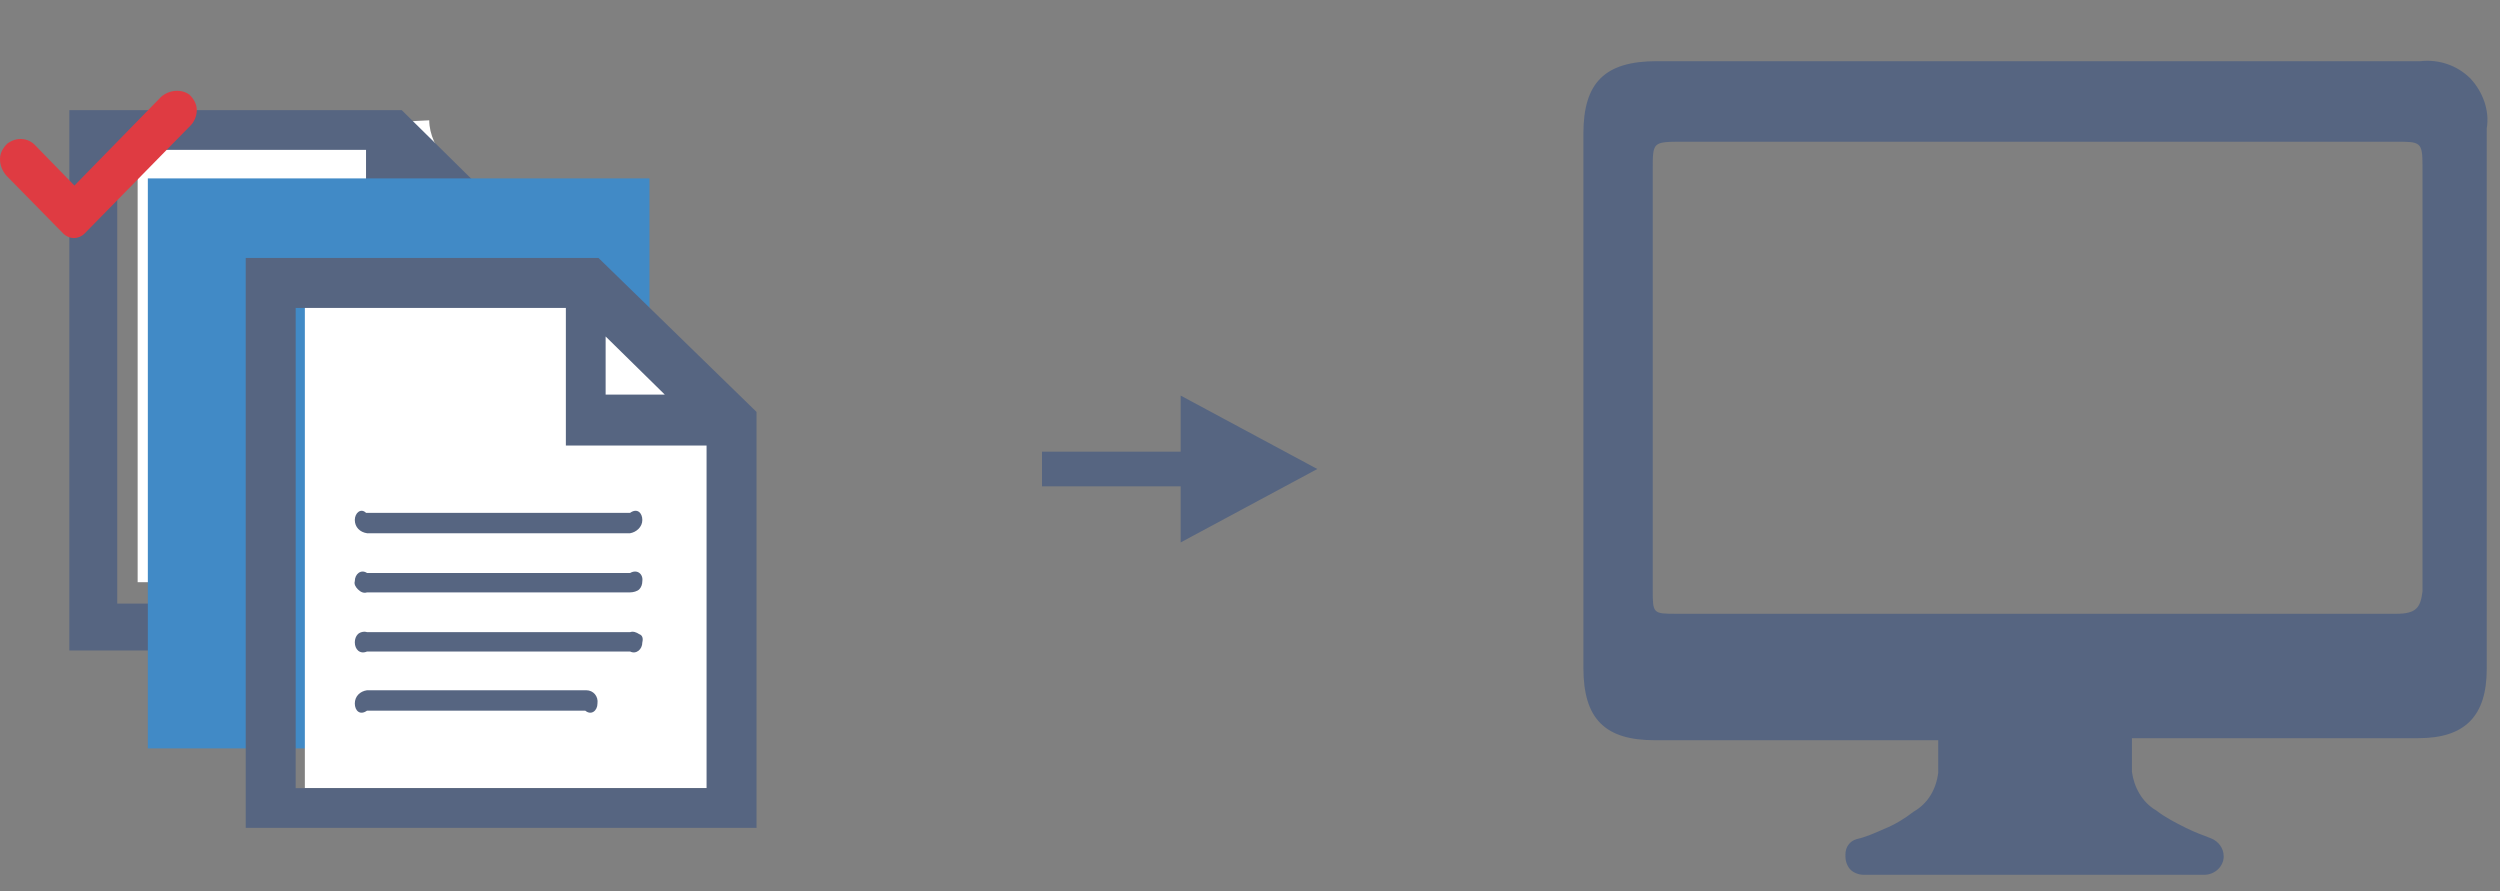 <?xml version="1.0" encoding="utf-8"?>
<!-- Generator: Adobe Illustrator 25.3.1, SVG Export Plug-In . SVG Version: 6.00 Build 0)  -->
<svg version="1.1" id="Layer_1" xmlns="http://www.w3.org/2000/svg" xmlns:xlink="http://www.w3.org/1999/xlink" x="0px" y="0px"
	 viewBox="0 0 245.2 87.4" style="enable-background:new 0 0 245.2 87.4;" xml:space="preserve">
<rect x="0" y="0" width="245.2" height="87.4" fill="#808080" stroke="none"/>
<style type="text/css">
	.st0{clip-path:url(#SVGID_2_);}
	.st1{clip-path:url(#SVGID_4_);fill:#DF3A42;}
	.st2{clip-path:url(#SVGID_6_);enable-background:new    ;}
	.st3{clip-path:url(#SVGID_8_);}
	.st4{clip-path:url(#SVGID_10_);}
	.st5{clip-path:url(#SVGID_12_);fill:#133050;}
	.st6{clip-path:url(#SVGID_14_);}
	.st7{clip-path:url(#SVGID_16_);fill:#DF3A42;}
	.st8{clip-path:url(#SVGID_18_);}
	.st9{clip-path:url(#SVGID_20_);fill:#DF3A42;}
	.st10{clip-path:url(#SVGID_22_);}
	.st11{clip-path:url(#SVGID_24_);fill:#133050;}
	.st12{clip-path:url(#SVGID_26_);}
	.st13{clip-path:url(#SVGID_28_);fill:#DF3A42;}
	.st14{clip-path:url(#SVGID_30_);}
	.st15{clip-path:url(#SVGID_32_);fill:#133050;}
	.st16{clip-path:url(#SVGID_34_);}
	.st17{clip-path:url(#SVGID_36_);fill:#DF3A42;}
	.st18{clip-path:url(#SVGID_38_);}
	.st19{clip-path:url(#SVGID_40_);fill:#DF3A42;}
	.st20{clip-path:url(#SVGID_42_);}
	.st21{clip-path:url(#SVGID_44_);fill:#DF3A42;}
	.st22{clip-path:url(#SVGID_46_);enable-background:new    ;}
	.st23{clip-path:url(#SVGID_48_);}
	.st24{clip-path:url(#SVGID_50_);}
	.st25{clip-path:url(#SVGID_52_);fill:#133050;}
	.st26{clip-path:url(#SVGID_54_);}
	.st27{clip-path:url(#SVGID_56_);fill:#DF3A42;}
	.st28{clip-path:url(#SVGID_58_);}
	.st29{clip-path:url(#SVGID_60_);fill:#DF3A42;}
	.st30{clip-path:url(#SVGID_62_);}
	.st31{clip-path:url(#SVGID_64_);fill:#133050;}
	.st32{clip-path:url(#SVGID_66_);}
	.st33{clip-path:url(#SVGID_68_);fill:#133050;}
	.st34{clip-path:url(#SVGID_70_);}
	.st35{clip-path:url(#SVGID_72_);fill:#133050;}
	.st36{clip-path:url(#SVGID_74_);}
	.st37{clip-path:url(#SVGID_76_);fill:#133050;}
	.st38{clip-path:url(#SVGID_78_);enable-background:new    ;}
	.st39{clip-path:url(#SVGID_80_);}
	.st40{clip-path:url(#SVGID_82_);}
	.st41{clip-path:url(#SVGID_84_);fill:#DF3A42;}
	.st42{clip-path:url(#SVGID_86_);}
	.st43{clip-path:url(#SVGID_88_);fill:#566581;}
	.st44{clip-path:url(#SVGID_90_);fill:#418AC6;}
	.st45{clip-path:url(#SVGID_92_);}
	.st46{clip-path:url(#SVGID_94_);fill:#FFFFFF;}
	.st47{clip-path:url(#SVGID_96_);}
	.st48{clip-path:url(#SVGID_98_);fill:#566581;}
	.st49{clip-path:url(#SVGID_100_);fill:#418AC6;}
	.st50{clip-path:url(#SVGID_102_);}
	.st51{clip-path:url(#SVGID_104_);fill:#FFFFFF;}
	.st52{clip-path:url(#SVGID_106_);}
	.st53{clip-path:url(#SVGID_108_);fill:#566581;}
	.st54{clip-path:url(#SVGID_110_);}
	.st55{clip-path:url(#SVGID_112_);fill:#566581;}
	.st56{clip-path:url(#SVGID_114_);fill:#418AC6;}
	.st57{clip-path:url(#SVGID_116_);}
	.st58{clip-path:url(#SVGID_118_);fill:#FFFFFF;}
	.st59{clip-path:url(#SVGID_120_);}
	.st60{clip-path:url(#SVGID_122_);fill:#566581;}
	.st61{clip-path:url(#SVGID_124_);}
	.st62{clip-path:url(#SVGID_126_);fill:#566581;}
	.st63{clip-path:url(#SVGID_128_);}
	.st64{clip-path:url(#SVGID_130_);fill:#566581;}
	.st65{clip-path:url(#SVGID_132_);}
	.st66{clip-path:url(#SVGID_134_);fill:#566581;}
	.st67{clip-path:url(#SVGID_136_);}
	.st68{clip-path:url(#SVGID_138_);fill:#566581;}
	.st69{clip-path:url(#SVGID_140_);}
	.st70{clip-path:url(#SVGID_142_);fill:#566581;}
	.st71{clip-path:url(#SVGID_144_);}
	.st72{clip-path:url(#SVGID_146_);fill:#566581;}
	.st73{clip-path:url(#SVGID_148_);}
	.st74{clip-path:url(#SVGID_150_);fill:#566581;}
	.st75{clip-path:url(#SVGID_152_);}
	.st76{clip-path:url(#SVGID_154_);fill:#566581;}
	.st77{clip-path:url(#SVGID_156_);}
	.st78{clip-path:url(#SVGID_158_);fill:#778698;}
	.st79{clip-path:url(#SVGID_160_);}
	.st80{clip-path:url(#SVGID_162_);fill:#DF3B42;}
	.st81{clip-path:url(#SVGID_164_);fill:#418AC6;}
	.st82{clip-path:url(#SVGID_166_);}
	.st83{clip-path:url(#SVGID_168_);fill:#FFFFFF;}
	.st84{clip-path:url(#SVGID_170_);}
	.st85{clip-path:url(#SVGID_172_);fill:#566581;}
	.st86{clip-path:url(#SVGID_174_);}
	.st87{clip-path:url(#SVGID_176_);fill:#566581;}
	.st88{clip-path:url(#SVGID_178_);}
	.st89{clip-path:url(#SVGID_180_);fill:#566581;}
	.st90{clip-path:url(#SVGID_182_);}
	.st91{clip-path:url(#SVGID_184_);fill:#566581;}
	.st92{clip-path:url(#SVGID_186_);}
	.st93{clip-path:url(#SVGID_188_);fill:#566581;}
	.st94{clip-path:url(#SVGID_190_);}
	.st95{clip-path:url(#SVGID_192_);fill:#566581;}
	.st96{clip-path:url(#SVGID_194_);}
	.st97{clip-path:url(#SVGID_196_);fill:#566581;}
	.st98{clip-path:url(#SVGID_198_);}
	.st99{clip-path:url(#SVGID_200_);fill:#566581;}
	.st100{clip-path:url(#SVGID_202_);}
	.st101{clip-path:url(#SVGID_204_);fill:#566581;}
	.st102{clip-path:url(#SVGID_206_);}
	.st103{clip-path:url(#SVGID_208_);fill:#566581;}
	.st104{clip-path:url(#SVGID_210_);}
	.st105{clip-path:url(#SVGID_212_);fill:#566581;}
	.st106{clip-path:url(#SVGID_214_);}
	.st107{clip-path:url(#SVGID_216_);fill:#566581;}
	.st108{clip-path:url(#SVGID_218_);}
	.st109{clip-path:url(#SVGID_220_);fill:#566581;}
	.st110{clip-path:url(#SVGID_222_);}
	.st111{clip-path:url(#SVGID_224_);fill:#566581;}
	.st112{clip-path:url(#SVGID_226_);}
	.st113{clip-path:url(#SVGID_228_);fill:#566581;}
	.st114{clip-path:url(#SVGID_230_);}
	.st115{clip-path:url(#SVGID_232_);fill:#566581;}
	.st116{clip-path:url(#SVGID_234_);}
	.st117{clip-path:url(#SVGID_236_);fill:#566581;}
	.st118{clip-path:url(#SVGID_238_);}
	.st119{clip-path:url(#SVGID_240_);fill:#566581;}
	.st120{clip-path:url(#SVGID_242_);}
	.st121{clip-path:url(#SVGID_244_);fill:#566581;}
	.st122{clip-path:url(#SVGID_246_);}
	.st123{clip-path:url(#SVGID_248_);fill:#566581;}
	.st124{clip-path:url(#SVGID_250_);}
	.st125{clip-path:url(#SVGID_252_);fill:#566581;}
	.st126{clip-path:url(#SVGID_254_);fill:#418AC5;}
	.st127{clip-path:url(#SVGID_256_);}
	.st128{clip-path:url(#SVGID_258_);fill:#FEFEFE;}
	.st129{clip-path:url(#SVGID_260_);}
	.st130{clip-path:url(#SVGID_262_);fill:#566580;}
	.st131{clip-path:url(#SVGID_264_);}
	.st132{clip-path:url(#SVGID_266_);fill:#FEFEFE;}
	.st133{clip-path:url(#SVGID_268_);}
	.st134{clip-path:url(#SVGID_270_);fill:#566580;}
	.st135{clip-path:url(#SVGID_272_);enable-background:new    ;}
	.st136{clip-path:url(#SVGID_274_);}
	.st137{clip-path:url(#SVGID_276_);}
	.st138{clip-path:url(#SVGID_278_);fill:#566580;}
	.st139{clip-path:url(#SVGID_280_);enable-background:new    ;}
	.st140{clip-path:url(#SVGID_282_);}
	.st141{clip-path:url(#SVGID_284_);fill:#418AC5;}
	.st142{clip-path:url(#SVGID_286_);}
	.st143{clip-path:url(#SVGID_288_);fill:#FEFEFE;}
	.st144{clip-path:url(#SVGID_290_);}
	.st145{clip-path:url(#SVGID_292_);fill:#566580;}
	.st146{clip-path:url(#SVGID_294_);}
	.st147{clip-path:url(#SVGID_296_);fill:#FFFFFF;}
	.st148{clip-path:url(#SVGID_298_);}
	.st149{clip-path:url(#SVGID_300_);fill:#566581;}
	.st150{clip-path:url(#SVGID_302_);fill:#418AC6;}
	.st151{clip-path:url(#SVGID_304_);}
	.st152{clip-path:url(#SVGID_306_);fill:#FFFFFF;}
	.st153{clip-path:url(#SVGID_308_);}
	.st154{clip-path:url(#SVGID_310_);fill:#566581;}
	.st155{clip-path:url(#SVGID_312_);}
	.st156{clip-path:url(#SVGID_314_);fill:#DF3B42;}
	.st157{clip-path:url(#SVGID_316_);}
	.st158{clip-path:url(#SVGID_318_);fill:#566581;}
	.st159{clip-path:url(#SVGID_320_);}
	.st160{clip-path:url(#SVGID_322_);fill:#566581;}
	.st161{clip-path:url(#SVGID_324_);}
	.st162{clip-path:url(#SVGID_326_);fill:#1C75B9;}
	.st163{clip-path:url(#SVGID_328_);enable-background:new    ;}
	.st164{clip-path:url(#SVGID_330_);}
	.st165{clip-path:url(#SVGID_332_);}
	.st166{clip-path:url(#SVGID_334_);fill:#1C75B9;}
	.st167{clip-path:url(#SVGID_336_);}
	.st168{clip-path:url(#SVGID_338_);fill:#4A5A74;}
	.st169{clip-path:url(#SVGID_340_);}
	.st170{clip-path:url(#SVGID_342_);fill:#4A5A74;}
	.st171{clip-path:url(#SVGID_344_);enable-background:new    ;}
	.st172{clip-path:url(#SVGID_346_);}
	.st173{clip-path:url(#SVGID_348_);}
	.st174{clip-path:url(#SVGID_350_);fill:#4A5A74;}
	.st175{clip-path:url(#SVGID_352_);}
	.st176{clip-path:url(#SVGID_354_);fill:#1C75B9;}
	.st177{clip-path:url(#SVGID_356_);}
	.st178{clip-path:url(#SVGID_358_);fill:#1C75B9;}
	.st179{clip-path:url(#SVGID_360_);}
	.st180{clip-path:url(#SVGID_362_);fill:#4A5A74;}
	.st181{clip-path:url(#SVGID_364_);}
	.st182{clip-path:url(#SVGID_366_);fill:#566581;}
	.st183{clip-path:url(#SVGID_368_);}
	.st184{clip-path:url(#SVGID_370_);fill:#1D75B9;}
	.st185{clip-path:url(#SVGID_372_);}
	.st186{clip-path:url(#SVGID_374_);fill:#1D75B9;}
	.st187{clip-path:url(#SVGID_376_);}
	.st188{clip-path:url(#SVGID_378_);fill:#4B5A74;}
	.st189{clip-path:url(#SVGID_380_);}
	.st190{clip-path:url(#SVGID_382_);fill:#566581;}
	.st191{clip-path:url(#SVGID_384_);}
	.st192{clip-path:url(#SVGID_386_);fill:#566581;}
	.st193{clip-path:url(#SVGID_388_);}
	.st194{clip-path:url(#SVGID_390_);fill:#566581;}
	.st195{clip-path:url(#SVGID_392_);}
	.st196{clip-path:url(#SVGID_394_);fill:#1D75B9;}
	.st197{clip-path:url(#SVGID_396_);}
	.st198{clip-path:url(#SVGID_398_);fill:#1D75B9;}
	.st199{clip-path:url(#SVGID_400_);}
	.st200{clip-path:url(#SVGID_402_);fill:#1D75B9;}
	.st201{clip-path:url(#SVGID_404_);}
	.st202{clip-path:url(#SVGID_406_);fill:#1D75B9;}
	.st203{clip-path:url(#SVGID_408_);}
	.st204{clip-path:url(#SVGID_410_);fill:#1D75B9;}
	.st205{clip-path:url(#SVGID_412_);}
	.st206{clip-path:url(#SVGID_414_);fill:#4B5A74;}
	.st207{clip-path:url(#SVGID_416_);}
	.st208{clip-path:url(#SVGID_418_);fill:#1D75B9;}
</style>
<g>
	<defs>
		<path id="SVGID_1_" d="M-622.9-136.9L-622.9-136.9c0-0.1,0-0.3,0-0.4v-2.4c0-5.7-4.5-10.5-10.2-10.6c-5.7,0.1-10.2,4.9-10.2,10.6
			v2.4c0,0.1,0,0.2,0,0.3v0c-0.2,0.1-0.4,0.3-0.4,0.5v2.6c0,0.2,0.2,0.5,0.4,0.5v0c0,0.1,0,0.2,0,0.3v0.1h0c0.2,1,1.1,1.8,2.2,1.8
			h0.5c0.6,0,1.1-0.5,1.1-1.1v-5.9c0-0.6-0.5-1.1-1.1-1.1h-0.5c-0.3,0-0.5,0.1-0.8,0.2v-0.6c0-4.9,3.9-9.1,8.8-9.2
			c4.9,0.1,8.8,4.2,8.8,9.2v0.6c-0.2-0.1-0.5-0.2-0.8-0.2h-0.5c-0.6,0-1.1,0.5-1.1,1.1v5.9c0,0.6,0.5,1.1,1.1,1.1h0.5
			c1.1,0,2-0.8,2.2-1.8h0v-0.1c0-0.1,0-0.2,0-0.3v0c0.2-0.1,0.4-0.3,0.4-0.5v-2.6C-622.5-136.6-622.6-136.8-622.9-136.9"/>
	</defs>
	<clipPath id="SVGID_2_">
		<use xlink:href="#SVGID_1_"  style="overflow:visible;"/>
	</clipPath>
	<g class="st0">
		<defs>
			<rect id="SVGID_3_" x="-830.6" y="-1538.8" width="1387.6" height="4286.3"/>
		</defs>
		<clipPath id="SVGID_4_">
			<use xlink:href="#SVGID_3_"  style="overflow:visible;"/>
		</clipPath>
	</g>
</g>
<g>
	<defs>
		<path id="SVGID_13_" d="M-548.9-142.8c-0.3,0-0.6,0-0.8-0.1c-3-0.5-5.1-3.3-4.6-6.3c0.2-1.3,0.9-2.5,1.9-3.4
			c1.2-1,2.8-1.5,4.4-1.3c3,0.4,5.1,3.3,4.6,6.3c-0.2,1.3-0.9,2.5-1.9,3.4C-546.3-143.3-547.6-142.8-548.9-142.8 M-548.9-152.9
			c-1.1,0-2.1,0.4-3,1.1c-0.8,0.7-1.4,1.7-1.6,2.8c-0.4,2.5,1.3,4.8,3.8,5.2c1.3,0.2,2.6-0.2,3.6-1c0.8-0.7,1.4-1.7,1.6-2.8
			c0.4-2.5-1.3-4.8-3.8-5.2C-548.4-152.9-548.6-152.9-548.9-152.9"/>
	</defs>
	<use xlink:href="#SVGID_13_"  style="overflow:visible;fill-rule:evenodd;clip-rule:evenodd;fill:#DF3A42;"/>
	<clipPath id="SVGID_6_">
		<use xlink:href="#SVGID_13_"  style="overflow:visible;"/>
	</clipPath>
	<g style="clip-path:url(#SVGID_6_);">
		<defs>
			<rect id="SVGID_15_" x="-910" y="-1215.7" width="1056" height="3261.8"/>
		</defs>
		<use xlink:href="#SVGID_15_"  style="overflow:visible;fill:#DF3A42;"/>
		<clipPath id="SVGID_8_">
			<use xlink:href="#SVGID_15_"  style="overflow:visible;"/>
		</clipPath>
	</g>
</g>
<g>
	<defs>
		<path id="SVGID_17_" d="M-535.8-148.1C-535.8-148.2-535.8-148.2-535.8-148.1c-0.5-0.2-0.9-0.4-1.2-0.7c-0.7-0.6-1-1.3-1.3-2
			c-0.2-0.5-0.4-1-0.6-1.4c-0.2-0.6-0.5-1.1-0.7-1.7c-0.2-0.5-0.3-0.9-0.4-1.3c-0.2-0.8,0-1.6,0.3-2.2c0,0,0,0,0,0
			c0-0.2-0.1-0.4-0.3-0.6c-0.6-0.5-1.2-1-1.7-1.4c0,0-0.1-0.1-0.3-0.1c-0.1,0-0.2-0.1-0.3-0.1c-0.6,0.6-1.5,0.9-2.5,0.9
			c-0.4,0-0.7-0.1-1-0.2c-0.2,0-0.4-0.1-0.6-0.1c-0.4-0.1-0.8-0.1-1.2-0.1c-0.6-0.1-1.2-0.1-1.8-0.2c-1.2-0.2-2.1-0.7-2.6-1.7
			c0,0,0,0,0,0c-0.2-0.1-0.4-0.1-1,0.1c-0.6,0.2-1.1,0.4-1.5,0.6c-0.3,0.1-0.5,0.3-0.7,0.6c0,0,0,0.1,0,0.1c0.1,0.3,0.1,0.5,0.1,0.8
			c-0.1,1.2-0.7,2.1-1.2,2.8c-0.7,0.8-1.3,1.6-1.9,2.4c-0.1,0.1-0.2,0.2-0.2,0.3c-0.3,0.4-0.8,0.9-1.5,1.2c-0.4,0.2-0.9,0.3-1.4,0.3
			c-0.1,0-0.1,0-0.1,0l0,0c-0.1,0.1-0.2,0.2-0.2,0.3c-0.2,0.8-0.3,1.6-0.4,2.3c0,0.2,0.1,0.5,0.1,0.7c0,0.1,0.1,0.1,0.1,0.2
			c0.4,0.1,0.8,0.4,1.2,0.7c0.7,0.6,1,1.4,1.3,2c0.2,0.5,0.4,1,0.6,1.5c0.2,0.5,0.4,1.1,0.6,1.6c0.2,0.5,0.3,0.9,0.4,1.2
			c0.2,0.8,0,1.6-0.3,2.2c0.1,0.2,0.1,0.4,0.2,0.4c0.6,0.7,1.3,1.2,2.1,1.7c0.1,0,0.1,0.1,0.2,0.1c0.2,0,0.2,0,0.2,0c0,0,0,0,0,0
			c0.3-0.3,0.7-0.5,1.2-0.7c0.8-0.2,1.6-0.1,2.2,0.1c0.6,0.1,1.3,0.2,1.9,0.3c0.4,0.1,0.7,0.1,1.1,0.2c0.1,0,0.2,0,0.4,0.1
			c0.4,0.1,0.9,0.1,1.4,0.3c0.6,0.2,1.1,0.6,1.4,1.1c0,0.1,0.1,0.1,0.2,0.2c0,0,0.1,0,0.1,0c0.3,0,0.5-0.1,0.7-0.1
			c0.6-0.2,1.2-0.4,1.6-0.6c0.3-0.1,0.5-0.4,0.7-0.6c-0.1-0.4-0.1-0.7,0-1c0.1-1,0.6-1.7,1.1-2.3c0.3-0.4,0.6-0.7,0.8-1.1
			c0.4-0.5,0.8-1.1,1.3-1.6l0,0c0.4-0.5,1-1,1.3-1.3c0.4-0.4,1-0.6,1.7-0.6c0,0,0,0,0,0c0.1-0.1,0.2-0.3,0.3-0.4
			c0.3-0.7,0.3-1.4,0.4-2.2C-535.7-147.5-535.7-147.9-535.8-148.1 M-541.5-147.2c-0.6,4.1-4.4,7-8.5,6.3c-4.1-0.6-6.9-4.5-6.3-8.6
			c0.6-4.1,4.4-6.9,8.5-6.3C-543.7-155.2-540.9-151.3-541.5-147.2"/>
	</defs>
	<use xlink:href="#SVGID_17_"  style="overflow:visible;fill-rule:evenodd;clip-rule:evenodd;fill:#DF3A42;"/>
	<clipPath id="SVGID_10_">
		<use xlink:href="#SVGID_17_"  style="overflow:visible;"/>
	</clipPath>
	<g class="st4">
		<defs>
			<rect id="SVGID_19_" x="-910.4" y="-1215.7" width="1056" height="3261.8"/>
		</defs>
		<use xlink:href="#SVGID_19_"  style="overflow:visible;fill:#DF3A42;"/>
		<clipPath id="SVGID_12_">
			<use xlink:href="#SVGID_19_"  style="overflow:visible;"/>
		</clipPath>
	</g>
</g>
<g>
	<defs>
		<path id="SVGID_21_" d="M-547.4-167.1c0.1-2.6-2.1-4.4-4.4-4.3c-7.8,0-15.6,0-23.5,0c-2.6,0-4.3,1.7-4.3,4.3v32.9
			c0,2.2,0,4.5,0,6.8c0,2.8,2.1,4.5,4.5,4.4c7.8-0.1,15.6,0,23.4,0c2.4,0,4.4-1.8,4.4-4.4c0-2.2,0-4.4,0-6.5
			c-0.1-0.2-0.4-0.3-0.6-0.4c-0.4-0.1-0.7-0.2-1.1-0.2l-1.6-0.3c-0.2,0-0.4-0.1-0.6-0.1v3.4h-24.5v-34h24.5v1.9l0.1,0.1l0.2,0.4
			c0.2,0.4,0.6,0.8,1.6,0.9c0.6,0.1,1.3,0.2,1.9,0.2c0,0,0.1,0,0.1,0v-1.8C-547.4-164.9-547.5-166-547.4-167.1 M-563.6-129.8
			c1.4,0,2.6,1.2,2.6,2.5c0,1.4-1.2,2.6-2.6,2.6c-1.4,0-2.6-1.2-2.6-2.6C-566.2-128.7-565-129.8-563.6-129.8"/>
	</defs>
	<use xlink:href="#SVGID_21_"  style="overflow:visible;fill-rule:evenodd;clip-rule:evenodd;fill:#133050;"/>
	<clipPath id="SVGID_14_">
		<use xlink:href="#SVGID_21_"  style="overflow:visible;"/>
	</clipPath>
	<g class="st6">
		<defs>
			<rect id="SVGID_23_" x="-910.4" y="-1215.7" width="1056" height="3261.8"/>
		</defs>
		<use xlink:href="#SVGID_23_"  style="overflow:visible;fill:#133050;"/>
		<clipPath id="SVGID_16_">
			<use xlink:href="#SVGID_23_"  style="overflow:visible;"/>
		</clipPath>
	</g>
</g>
<g>
	<defs>
		<path id="SVGID_25_" d="M-487.6-152.5c0.1-1.8,1-2.9,2.4-2.9c0.5,0,1.1,0.2,1.6,0.5c1.4,0.9,2.9,1.8,4.3,2.7
			c0.6,0.4,1.2,0.8,1.7,1.1l0.5,0.3c0.6,0.4,1.3,0.8,1.8,1.2c0.3,0.2,0.6,0.5,0.9,0.8c1.1,1.2,1.1,2.7,0.1,3.9
			c-0.3,0.3-0.5,0.5-0.9,0.8c-2.2,1.4-4.3,2.7-6.4,4.1l-1.7,1.1c-0.1,0.1-0.2,0.1-0.3,0.2c-0.5,0.3-1.1,0.5-1.5,0.5
			c-1.4,0-2.4-1.2-2.4-3c-0.1-1.3,0-2.6,0-3.8v-1.6v-0.5v-1v-0.2C-487.6-149.9-487.6-151.1-487.6-152.5"/>
	</defs>
	<clipPath id="SVGID_18_">
		<use xlink:href="#SVGID_25_"  style="overflow:visible;"/>
	</clipPath>
	<g class="st8">
		<defs>
			<rect id="SVGID_27_" x="-1209.6" y="-1588.4" width="1440" height="4448"/>
		</defs>
		<clipPath id="SVGID_20_">
			<use xlink:href="#SVGID_27_"  style="overflow:visible;"/>
		</clipPath>
	</g>
</g>
<g>
	<defs>
		<path id="SVGID_29_" d="M-483.7-168.4c-11.1,0-20.1,9.1-20.1,20.4c0,0.3,0,1.2,0,2.3c0,0.1,0,0.1,0,0.2c-0.1,0-0.3,0.1-0.4,0.1
			c-0.8,0.2-1.7,0.4-2.4,0.8c-0.6,0.4-1.1,0.9-1.4,1.5c-0.9,1.8-0.9,3.9-1.2,5.8c-0.3,2.2-0.5,4.5-0.5,6.8c0,4.5,3.5,7.8,7.9,8
			c4.4-0.3,7.9-3.5,7.9-8c0-2.3-0.2-4.5-0.5-6.8c-0.3-1.9-0.3-4-1.2-5.8c-0.8-1.7-2.5-2.1-4.2-2.5c0-0.1,0-0.2,0-0.3
			c0-1.1,0-2,0-2.3c0-9,7.2-16.3,16-16.3c8.8,0,16,7.3,16,16.3c0,9-7.2,16.3-16,16.3c-0.4,0-2.6,0-4.1-0.1c-1.1,0-2,0.9-2.1,2
			c0,1.1,0.9,2.1,2,2.1c2.5,0,3.9,0.1,4.2,0.1c11.1,0,20.1-9.1,20.1-20.4C-463.6-159.3-472.6-168.4-483.7-168.4 M-500-136.6
			c0,0.9-0.7,1.4-1.8,1.5c-0.9,0.1-1.6-0.4-1.7-1.2c0-0.8,0-1.7,0-2.5c0-0.8,0.1-1.7,0.1-2.5c0.1-0.9,0.9-1.4,1.9-1.3
			c1,0.1,1.4,0.6,1.5,1.5c0,0,0,0.1,0,0.1c0,0.7,0,1.5,0,2.2C-500-138.1-499.9-137.3-500-136.6"/>
	</defs>
	<clipPath id="SVGID_22_">
		<use xlink:href="#SVGID_29_"  style="overflow:visible;"/>
	</clipPath>
	<g class="st10">
		<defs>
			<rect id="SVGID_31_" x="-1209.6" y="-1588.4" width="1440" height="4448"/>
		</defs>
		<clipPath id="SVGID_24_">
			<use xlink:href="#SVGID_31_"  style="overflow:visible;"/>
		</clipPath>
	</g>
</g>
<g>
	<defs>
		<path id="SVGID_33_" d="M-402.6-150.3c1.6,0,3,1.5,3,3c0.1,1.5-1.4,3-3,3c-1.6,0-3-1.4-3-3C-405.6-148.9-404.2-150.3-402.6-150.3"
			/>
	</defs>
	<clipPath id="SVGID_26_">
		<use xlink:href="#SVGID_33_"  style="overflow:visible;"/>
	</clipPath>
	<g class="st12">
		<defs>
			<rect id="SVGID_35_" x="-1403.6" y="-1593.3" width="1440" height="4448"/>
		</defs>
		<clipPath id="SVGID_28_">
			<use xlink:href="#SVGID_35_"  style="overflow:visible;"/>
		</clipPath>
	</g>
</g>
<g>
	<defs>
		<path id="SVGID_37_" d="M-416.6-147.4c0-1.6,1.4-2.9,2.9-2.9c1.8,0,3.1,1.2,3.1,2.9c-0.1,1.8-1.4,3.1-3.1,3.1
			C-415.3-144.3-416.7-145.7-416.6-147.4"/>
	</defs>
	<clipPath id="SVGID_30_">
		<use xlink:href="#SVGID_37_"  style="overflow:visible;"/>
	</clipPath>
	<g class="st14">
		<defs>
			<rect id="SVGID_39_" x="-1403.6" y="-1593.3" width="1440" height="4448"/>
		</defs>
		<clipPath id="SVGID_32_">
			<use xlink:href="#SVGID_39_"  style="overflow:visible;"/>
		</clipPath>
	</g>
</g>
<g>
	<defs>
		<path id="SVGID_41_" d="M-423.6-150.3c1.6,0,3,1.5,3,3c0.1,1.5-1.4,3-3,3c-1.6,0-3-1.4-3-3C-426.6-148.9-425.2-150.3-423.6-150.3"
			/>
	</defs>
	<clipPath id="SVGID_34_">
		<use xlink:href="#SVGID_41_"  style="overflow:visible;"/>
	</clipPath>
	<g class="st16">
		<defs>
			<rect id="SVGID_43_" x="-1403.6" y="-1593.3" width="1440" height="4448"/>
		</defs>
		<clipPath id="SVGID_36_">
			<use xlink:href="#SVGID_43_"  style="overflow:visible;"/>
		</clipPath>
	</g>
</g>
<g>
	<defs>
		<polygon id="SVGID_85_" points="-567.2,-52.5 -554.2,-52.5 -554.2,-47.4 -541.2,-54.1 -554.2,-60.9 -554.2,-55.8 -567.2,-55.8 		
			"/>
	</defs>
	<clipPath id="SVGID_38_">
		<use xlink:href="#SVGID_85_"  style="overflow:visible;"/>
	</clipPath>
	<g class="st18">
		<defs>
			<rect id="SVGID_87_" x="-880.4" y="-1210.2" width="1440" height="2150"/>
		</defs>
		<clipPath id="SVGID_40_">
			<use xlink:href="#SVGID_87_"  style="overflow:visible;"/>
		</clipPath>
	</g>
</g>
<g>
	<defs>
		<path id="SVGID_91_" d="M-456.6-26.8h-48.1v-58l37-1.8c0,7.3,14.1,14.5,14.1,21.7C-453.6-52.8-456.6-38.9-456.6-26.8z"/>
	</defs>
	<clipPath id="SVGID_42_">
		<use xlink:href="#SVGID_91_"  style="overflow:visible;"/>
	</clipPath>
	<g class="st20">
		<defs>
			<rect id="SVGID_93_" x="-880.4" y="-1210.2" width="1440" height="2150"/>
		</defs>
		<clipPath id="SVGID_44_">
			<use xlink:href="#SVGID_93_"  style="overflow:visible;"/>
		</clipPath>
	</g>
</g>
<g>
	<defs>
		<path id="SVGID_95_" d="M-467.5-37c0,0.8-0.7,1.5-1.5,0.8h-26.1c-0.8,0.6-1.5,0-1.5-0.8c0-0.8,0.7-1.5,1.5-1.5h26
			C-468.3-38.5-467.6-37.9-467.5-37z M-462.5-44.3c0,0.8-0.7,1.5-1.5,1.1h-31.2c-0.8,0.4-1.5-0.3-1.5-1.1c0-0.4,0.1-0.7,0.4-1
			c0.3-0.3,0.7-0.4,1-0.3h31.3c0.4-0.1,0.8,0,1.1,0.3c0.3,0.3,0.5,0.6,0.4,1H-462.5z M-462.5-51.7c0,0.4-0.1,0.8-0.4,1
			c-0.3,0.3-0.7,0.4-1.1,0.3h-31.2c-0.4,0.1-0.8-0.1-1-0.3c-0.3-0.3-0.4-0.6-0.4-1c0-0.8,0.7-1.5,1.5-1h31.3c0.8-0.3,1.5,0.2,1.5,1
			H-462.5z M-495.2-59.8h31.4c0.8-0.7,1.5,0,1.5,0.8c0,0.8-0.7,1.5-1.5,1.6h-31.3c-0.8-0.1-1.4-0.8-1.5-1.6c0-0.8,0.7-1.5,1.5-0.8
			H-495.2z M-466.7-81l7.1,7h-7.1V-81z M-454.8-26.7h-48.8v-57.8h32.2v16.5h16.7V-26.7z M-509.6-90.5V-22h60.8v-49.9l-18.7-18.5
			H-509.6z"/>
	</defs>
	<clipPath id="SVGID_46_">
		<use xlink:href="#SVGID_95_"  style="overflow:visible;"/>
	</clipPath>
	<g style="clip-path:url(#SVGID_46_);">
		<defs>
			<rect id="SVGID_97_" x="-880.4" y="-1210.2" width="1440" height="2150"/>
		</defs>
		<clipPath id="SVGID_48_">
			<use xlink:href="#SVGID_97_"  style="overflow:visible;"/>
		</clipPath>
	</g>
</g>
<g>
	<defs>
		<path id="SVGID_101_" d="M-593.7-26.8h-48.1v-58l37-1.8c0,7.3,14.1,14.5,14.1,21.7C-590.8-52.8-593.7-38.9-593.7-26.8z"/>
	</defs>
	<clipPath id="SVGID_50_">
		<use xlink:href="#SVGID_101_"  style="overflow:visible;"/>
	</clipPath>
	<g class="st24">
		<defs>
			<rect id="SVGID_103_" x="-880.4" y="-1210.2" width="1440" height="2150"/>
		</defs>
		<clipPath id="SVGID_52_">
			<use xlink:href="#SVGID_103_"  style="overflow:visible;"/>
		</clipPath>
	</g>
</g>
<g>
	<defs>
		<path id="SVGID_105_" d="M-604.7-37c0,0.8-0.7,1.5-1.5,0.8h-26.1c-0.8,0.6-1.5,0-1.5-0.8c0-0.8,0.7-1.5,1.5-1.5h26
			C-605.4-38.5-604.7-37.9-604.7-37z M-599.6-44.3c0,0.8-0.7,1.5-1.5,1.1h-31.2c-0.8,0.4-1.5-0.3-1.5-1.1c0-0.4,0.1-0.7,0.4-1
			c0.3-0.3,0.7-0.4,1-0.3h31.3c0.4-0.1,0.8,0,1.1,0.3c0.3,0.3,0.5,0.6,0.4,1H-599.6z M-599.6-51.7c0,0.4-0.1,0.8-0.4,1
			c-0.3,0.3-0.7,0.4-1.1,0.3h-31.2c-0.4,0.1-0.8-0.1-1-0.3c-0.3-0.3-0.4-0.6-0.4-1c0-0.8,0.7-1.5,1.5-1h31.3c0.8-0.3,1.5,0.2,1.5,1
			H-599.6z M-632.4-59.8h31.4c0.8-0.7,1.5,0,1.5,0.8c0,0.8-0.7,1.5-1.5,1.6h-31.3c-0.8-0.1-1.4-0.8-1.5-1.6c0-0.8,0.7-1.5,1.5-0.8
			H-632.4z M-603.8-81l7.1,7h-7.1V-81z M-591.9-26.7h-48.8v-57.8h32.2v16.5h16.7V-26.7z M-646.7-90.5V-22h60.8v-49.9l-18.7-18.5
			H-646.7z"/>
	</defs>
	<clipPath id="SVGID_54_">
		<use xlink:href="#SVGID_105_"  style="overflow:visible;"/>
	</clipPath>
	<g class="st26">
		<defs>
			<rect id="SVGID_107_" x="-880.4" y="-1210.2" width="1440" height="2150"/>
		</defs>
		<clipPath id="SVGID_56_">
			<use xlink:href="#SVGID_107_"  style="overflow:visible;"/>
		</clipPath>
	</g>
</g>
<g>
	<defs>
		<polygon id="SVGID_109_" points="-327.9,-52.9 -314.9,-52.9 -314.9,-47.8 -301.9,-54.5 -314.9,-61.3 -314.9,-56.1 -327.9,-56.1 		
			"/>
	</defs>
	<clipPath id="SVGID_58_">
		<use xlink:href="#SVGID_109_"  style="overflow:visible;"/>
	</clipPath>
	<g class="st28">
		<defs>
			<rect id="SVGID_111_" x="-1008.1" y="-1210.6" width="1440" height="2150"/>
		</defs>
		<clipPath id="SVGID_60_">
			<use xlink:href="#SVGID_111_"  style="overflow:visible;"/>
		</clipPath>
	</g>
</g>
<g>
	<defs>
		<path id="SVGID_115_" d="M-354.4-27.2h-48.1v-58l37-1.8c0,7.3,14.1,14.5,14.1,21.7C-351.4-53.2-354.4-39.3-354.4-27.2z"/>
	</defs>
	<clipPath id="SVGID_62_">
		<use xlink:href="#SVGID_115_"  style="overflow:visible;"/>
	</clipPath>
	<g class="st30">
		<defs>
			<rect id="SVGID_117_" x="-1008.1" y="-1210.6" width="1440" height="2150"/>
		</defs>
		<clipPath id="SVGID_64_">
			<use xlink:href="#SVGID_117_"  style="overflow:visible;"/>
		</clipPath>
	</g>
</g>
<g>
	<defs>
		<path id="SVGID_119_" d="M-365.4-37.4c0,0.8-0.7,1.5-1.5,0.8h-26.1c-0.8,0.6-1.5,0-1.5-0.8c0-0.8,0.7-1.5,1.5-1.5h26
			C-366.1-38.9-365.4-38.2-365.4-37.4z M-360.3-44.7c0,0.8-0.7,1.5-1.5,1.1h-31.2c-0.8,0.4-1.5-0.3-1.5-1.1c0-0.4,0.1-0.7,0.4-1
			c0.3-0.3,0.7-0.4,1-0.3h31.3c0.4-0.1,0.8,0,1.1,0.3c0.3,0.3,0.5,0.6,0.4,1H-360.3z M-360.3-52c0,0.4-0.1,0.8-0.4,1
			c-0.3,0.3-0.7,0.4-1.1,0.3h-31.2c-0.4,0.1-0.8-0.1-1-0.3c-0.3-0.3-0.4-0.6-0.4-1c0-0.8,0.7-1.5,1.5-1h31.3c0.8-0.3,1.5,0.2,1.5,1
			H-360.3z M-393.1-60.2h31.4c0.8-0.7,1.5,0,1.5,0.8c0,0.8-0.7,1.5-1.5,1.6h-31.3c-0.8-0.1-1.4-0.8-1.5-1.6c0-0.8,0.7-1.5,1.5-0.8
			H-393.1z M-364.5-81.4l7.1,7h-7.1V-81.4z M-352.6-27.1h-48.8V-85h32.2v16.5h16.7V-27.1z M-407.4-90.9v68.5h60.8v-49.9l-18.7-18.5
			H-407.4z"/>
	</defs>
	<clipPath id="SVGID_66_">
		<use xlink:href="#SVGID_119_"  style="overflow:visible;"/>
	</clipPath>
	<g class="st32">
		<defs>
			<rect id="SVGID_121_" x="-1008.1" y="-1210.6" width="1440" height="2150"/>
		</defs>
		<clipPath id="SVGID_68_">
			<use xlink:href="#SVGID_121_"  style="overflow:visible;"/>
		</clipPath>
	</g>
</g>
<g>
	<defs>
		<path id="SVGID_123_" d="M-255.9-91.1c0.1-2.5,2-4.4,4.4-4.4h0.2c2.4,0,4.4,2,4.4,4.4v0.4h-9.1V-91.1z M-262.5-78.4h22.1
			c1.8-0.1,3.3-1.3,3.8-3c0.1-0.2,0.1-0.5,0.1-0.8V-87c0-0.3-0.1-0.5-0.1-0.8c-0.1-0.4-0.3-0.8-0.6-1.2c-0.5-0.8-1.3-1.4-2.2-1.6
			c-0.3-0.1-0.7-0.1-1.1-0.1h-2.4v-0.4c-0.1-4.7-3.8-8.5-8.4-8.5h-0.1c-2.2,0-4.3,0.9-5.9,2.5c-1.6,1.6-2.6,3.7-2.6,6v0.4h-2.4
			c-0.4,0-0.7,0.1-1.1,0.2c-0.9,0.3-1.7,0.8-2.2,1.6c-0.3,0.3-0.5,0.7-0.6,1.1c-0.1,0.3-0.1,0.5-0.2,0.8v4.8c0,0.3,0.1,0.5,0.2,0.8
			C-265.7-79.6-264.2-78.4-262.5-78.4z"/>
	</defs>
	<clipPath id="SVGID_70_">
		<use xlink:href="#SVGID_123_"  style="overflow:visible;"/>
	</clipPath>
	<g class="st34">
		<defs>
			<rect id="SVGID_125_" x="-1008.1" y="-1210.6" width="1440" height="2150"/>
		</defs>
		<clipPath id="SVGID_72_">
			<use xlink:href="#SVGID_125_"  style="overflow:visible;"/>
		</clipPath>
	</g>
</g>
<g>
	<defs>
		<path id="SVGID_127_" d="M-220.1-40.8v-0.8c0-1.8,0-3.8,0-5.6c0-4.5,0-0.7,0-5.2v-2.2c0-6.7,0-13.9,0-20.9
			c0.3-4.7-2.3-9.1-6.6-11.2c-1.7-0.9-3.6-1.3-5.5-1.3h-1.2v5.5h0.3c0.8,0,1.4,0,2,0c3,0.2,5.3,2.5,5.6,5.4c0.2,2.8,0.2,5.6,0.2,8.2
			v35.1c0.1,1.5-0.1,3.1-0.7,4.5c-1,2.1-3.2,3.5-5.6,3.4h-39.4c-2.4,0.1-4.6-1.3-5.6-3.4c-0.6-1.4-0.9-3-0.7-4.5v-35
			c0-2.5,0-5.4,0.2-8.2c0.2-2.9,2.6-5.2,5.6-5.4c0.6,0,1.2,0,2,0h0.3V-88h-1.2c-1.9-0.1-3.8,0.3-5.5,1.2c-4.3,2.2-6.8,6.6-6.6,11.2
			c0,7,0,14.2,0,21v2.2c0,4.5,0,0.8,0,5.2c0,1.9,0,3.8,0,5.6v0.8c0,5.3,0,3.8,0,9.2c0.2,6.1,5.3,11,11.5,11.1h19h1.4h19
			c3,0,5.9-1.2,8.1-3.3c2.2-2,3.4-4.8,3.5-7.8C-220-37-220.1-35.5-220.1-40.8z"/>
	</defs>
	<clipPath id="SVGID_74_">
		<use xlink:href="#SVGID_127_"  style="overflow:visible;"/>
	</clipPath>
	<g class="st36">
		<defs>
			<rect id="SVGID_129_" x="-1008.1" y="-1210.6" width="1440" height="2150"/>
		</defs>
		<clipPath id="SVGID_76_">
			<use xlink:href="#SVGID_129_"  style="overflow:visible;"/>
		</clipPath>
	</g>
</g>
<g>
	<defs>
		<path id="SVGID_131_" d="M-236.7-56.2h-15.8c-0.7,0-1.2,0.6-1.2,1.4c0,0.8,0.6,1.4,1.2,1.4h15.8c0.7,0,1.2-0.6,1.2-1.4
			C-235.5-55.6-236.1-56.2-236.7-56.2z"/>
	</defs>
	<clipPath id="SVGID_78_">
		<use xlink:href="#SVGID_131_"  style="overflow:visible;"/>
	</clipPath>
	<g style="clip-path:url(#SVGID_78_);">
		<defs>
			<rect id="SVGID_133_" x="-1008.1" y="-1210.6" width="1440" height="2150"/>
		</defs>
		<clipPath id="SVGID_80_">
			<use xlink:href="#SVGID_133_"  style="overflow:visible;"/>
		</clipPath>
	</g>
</g>
<g>
	<defs>
		<path id="SVGID_135_" d="M-236.7-40.8h-15.8c-0.7,0-1.2,0.6-1.2,1.4c0,0.8,0.6,1.4,1.2,1.4h15.8c0.7,0,1.2-0.6,1.2-1.4
			C-235.5-40.1-236.1-40.8-236.7-40.8z"/>
	</defs>
	<clipPath id="SVGID_82_">
		<use xlink:href="#SVGID_135_"  style="overflow:visible;"/>
	</clipPath>
	<g class="st40">
		<defs>
			<rect id="SVGID_137_" x="-1008.1" y="-1210.6" width="1440" height="2150"/>
		</defs>
		<clipPath id="SVGID_84_">
			<use xlink:href="#SVGID_137_"  style="overflow:visible;"/>
		</clipPath>
	</g>
</g>
<g>
	<defs>
		<path id="SVGID_139_" d="M-265.2-63.5c0.7,0.7,1.8,0.7,2.5,0l3.7-4c0.3-0.3,0.5-0.8,0.4-1.2c-0.1-0.5-0.4-0.8-0.8-0.9
			c-0.4-0.1-0.9,0-1.1,0.4l-3.3,3.6l-1.2-1.4c-0.3-0.4-0.7-0.6-1.2-0.5c-0.4,0.1-0.8,0.5-0.9,1c-0.1,0.5,0.1,1,0.4,1.3L-265.2-63.5z
			"/>
	</defs>
	<clipPath id="SVGID_86_">
		<use xlink:href="#SVGID_139_"  style="overflow:visible;"/>
	</clipPath>
	<g class="st42">
		<defs>
			<rect id="SVGID_141_" x="-1008.1" y="-1210.6" width="1440" height="2150"/>
		</defs>
		<clipPath id="SVGID_88_">
			<use xlink:href="#SVGID_141_"  style="overflow:visible;"/>
		</clipPath>
	</g>
</g>
<g>
	<defs>
		<path id="SVGID_143_" d="M-265.9-42.2h4.8v4.8h-4.8V-42.2z M-268.3-35h9.6v-9.6h-9.6V-35z"/>
	</defs>
	<clipPath id="SVGID_90_">
		<use xlink:href="#SVGID_143_"  style="overflow:visible;"/>
	</clipPath>
	<g style="clip-path:url(#SVGID_90_);">
		<defs>
			<rect id="SVGID_145_" x="-1008.1" y="-1210.6" width="1440" height="2150"/>
		</defs>
		<clipPath id="SVGID_92_">
			<use xlink:href="#SVGID_145_"  style="overflow:visible;"/>
		</clipPath>
	</g>
</g>
<g>
	<defs>
		<path id="SVGID_147_" d="M-252.6-66.8c-0.7,0-1.2,0.6-1.2,1.4c0,0.8,0.6,1.4,1.2,1.4h15.8c0.7,0,1.2-0.6,1.2-1.4
			c0-0.8-0.6-1.4-1.2-1.4H-252.6z"/>
	</defs>
	<clipPath id="SVGID_94_">
		<use xlink:href="#SVGID_147_"  style="overflow:visible;"/>
	</clipPath>
	<g style="clip-path:url(#SVGID_94_);">
		<defs>
			<rect id="SVGID_149_" x="-1008.1" y="-1210.6" width="1440" height="2150"/>
		</defs>
		<clipPath id="SVGID_96_">
			<use xlink:href="#SVGID_149_"  style="overflow:visible;"/>
		</clipPath>
	</g>
</g>
<g>
	<defs>
		<path id="SVGID_151_" d="M-265.2-51c0.7,0.8,1.8,0.8,2.6,0l3.8-4.2c0.3-0.5,0.2-1.2-0.2-1.6c-0.4-0.4-1-0.5-1.5-0.1l-3.4,3.7
			l-1.3-1.3c-0.3-0.4-0.8-0.6-1.2-0.5c-0.5,0.1-0.8,0.5-0.9,1c-0.1,0.5,0.1,1,0.4,1.3L-265.2-51z"/>
	</defs>
	<clipPath id="SVGID_98_">
		<use xlink:href="#SVGID_151_"  style="overflow:visible;"/>
	</clipPath>
	<g style="clip-path:url(#SVGID_98_);">
		<defs>
			<rect id="SVGID_153_" x="-1008.1" y="-1210.6" width="1440" height="2150"/>
		</defs>
		<clipPath id="SVGID_100_">
			<use xlink:href="#SVGID_153_"  style="overflow:visible;"/>
		</clipPath>
	</g>
</g>
<g>
	<defs>
		<path id="SVGID_155_" d="M-128.6-35.8c0,0.8-0.7,1.5-1.5,1.5h-26.4c-0.8,0-1.5-0.7-1.5-1.5c0-0.4,0.2-0.8,0.4-1.1
			c0.3-0.3,0.7-0.4,1.1-0.4h26.4c0.4,0,0.8,0.1,1.1,0.4C-128.8-36.6-128.6-36.2-128.6-35.8z M-123.4-42.8c0,0.8-0.7,1.5-1.5,1.5
			h-31.8c-0.8,0-1.5-0.7-1.5-1.5c0-0.8,0.7-1.5,1.5-1.5h31.7c0.4,0,0.8,0.1,1.1,0.4C-123.6-43.6-123.4-43.2-123.4-42.8z
			 M-123.4-50.8c0,0.8-0.7,1.5-1.5,1.5h-31.8c-0.5,0-1-0.3-1.3-0.8c-0.3-0.5-0.3-1,0-1.5c0.3-0.5,0.8-0.8,1.3-0.8h31.7
			c0.4,0,0.8,0.1,1.1,0.4C-123.6-51.6-123.4-51.2-123.4-50.8z M-156.7-59.4h31.7c0.8,0,1.5,0.7,1.5,1.5c0,0.8-0.7,1.5-1.5,1.5h-31.7
			c-0.8,0-1.5-0.7-1.5-1.5C-158.2-58.7-157.5-59.4-156.7-59.4z M-127.9-79.4l6.9,7h-6.9V-79.4z M-116.9-26.2h-48v-57.2h31v17.1h17
			V-26.2z M-170.9-88.5v68.3h60V-70l-18.5-18.5H-170.9z"/>
	</defs>
	<clipPath id="SVGID_102_">
		<use xlink:href="#SVGID_155_"  style="overflow:visible;"/>
	</clipPath>
	<g class="st50">
		<defs>
			<rect id="SVGID_157_" x="-1230.5" y="-1210.1" width="1440" height="2150"/>
		</defs>
		<clipPath id="SVGID_104_">
			<use xlink:href="#SVGID_157_"  style="overflow:visible;"/>
		</clipPath>
	</g>
</g>
<g>
	<defs>
		<path id="SVGID_159_" d="M-146.8-98.3c-1.7-1.3-4.1-1.1-5.6,0.5l-17.3,17.3l-7.7-7.7c-1.5-1.6-3.9-1.8-5.6-0.5
			c-0.9,0.7-1.4,1.8-1.5,3c-0.1,1.2,0.4,2.3,1.2,3.1l11.5,11.5c0.6,0.6,1.4,1,2.2,1s1.6-0.3,2.2-1l21-21.1c0.8-0.8,1.2-2,1.1-3.1
			C-145.4-96.5-145.9-97.5-146.8-98.3z"/>
	</defs>
	<clipPath id="SVGID_106_">
		<use xlink:href="#SVGID_159_"  style="overflow:visible;"/>
	</clipPath>
	<g class="st52">
		<defs>
			<rect id="SVGID_161_" x="-1230.5" y="-1210.1" width="1440" height="2150"/>
		</defs>
		<clipPath id="SVGID_108_">
			<use xlink:href="#SVGID_161_"  style="overflow:visible;"/>
		</clipPath>
	</g>
</g>
<g>
	<defs>
		<path id="SVGID_165_" d="M-592.4,79.9h-50.7V20.1l39.1-1.9c0,7.5,14.9,15,14.9,22.5C-589.2,53.1-592.4,67.5-592.4,79.9z"/>
	</defs>
	<clipPath id="SVGID_110_">
		<use xlink:href="#SVGID_165_"  style="overflow:visible;"/>
	</clipPath>
	<g class="st54">
		<defs>
			<rect id="SVGID_167_" x="-1149.8" y="-1655.7" width="1440" height="3155"/>
		</defs>
		<clipPath id="SVGID_112_">
			<use xlink:href="#SVGID_167_"  style="overflow:visible;"/>
		</clipPath>
	</g>
</g>
<g>
	<defs>
		<path id="SVGID_169_" d="M-605.8,70.1c0,0.8-0.7,1.5-1.5,0.9h-26.7c-0.8,0.7-1.5,0-1.5-0.9c0-0.8,0.7-1.5,1.5-1.6h26.8
			C-606.4,68.5-605.7,69.2-605.8,70.1L-605.8,70.1z M-600.3,62.4c0,0.8-0.7,1.5-1.5,1.1h-32.2c-0.8,0.4-1.5-0.3-1.5-1.1
			c0-0.4,0.1-0.8,0.4-1s0.7-0.4,1.1-0.3h32.3c0.4-0.1,0.8,0,1.1,0.3S-600.2,62-600.3,62.4L-600.3,62.4z M-600.3,54.8
			c0,0.4-0.1,0.8-0.4,1.1c-0.3,0.3-0.7,0.4-1.1,0.3h-32.2c-0.4,0.1-0.8-0.1-1.1-0.3c-0.3-0.3-0.5-0.6-0.4-1c0-0.8,0.7-1.5,1.5-1.1
			h32.3C-600.9,53.4-600.2,54-600.3,54.8L-600.3,54.8z M-634.1,46.3h32.4c0.9-0.7,1.5,0,1.5,0.8c0,0.9-0.7,1.6-1.5,1.6h-32.3
			c-0.8-0.1-1.5-0.8-1.5-1.6C-635.6,46.3-634.9,45.7-634.1,46.3L-634.1,46.3z M-604.7,24.3l7.3,7.3h-7.3V24.3z M-592.3,80.8h-50.5
			V20.5h33.2v17.2h17.2L-592.3,80.8z M-648.9,14.4v71.4h62.7v-52l-19.4-19.3H-648.9z"/>
	</defs>
	<clipPath id="SVGID_114_">
		<use xlink:href="#SVGID_169_"  style="overflow:visible;"/>
	</clipPath>
	<g style="clip-path:url(#SVGID_114_);">
		<defs>
			<rect id="SVGID_171_" x="-1149.8" y="-1655.7" width="1440" height="3155"/>
		</defs>
		<clipPath id="SVGID_116_">
			<use xlink:href="#SVGID_171_"  style="overflow:visible;"/>
		</clipPath>
	</g>
</g>
<g>
	<defs>
		<polygon id="SVGID_173_" points="-562.2,45.5 -549.1,45.5 -549.1,51 -536.1,43.8 -549.1,36.5 -549.1,42 -562.2,42 		"/>
	</defs>
	<clipPath id="SVGID_118_">
		<use xlink:href="#SVGID_173_"  style="overflow:visible;"/>
	</clipPath>
	<g style="clip-path:url(#SVGID_118_);">
		<defs>
			<rect id="SVGID_175_" x="-1149.8" y="-1655.7" width="1440" height="3155"/>
		</defs>
		<clipPath id="SVGID_120_">
			<use xlink:href="#SVGID_175_"  style="overflow:visible;"/>
		</clipPath>
	</g>
</g>
<g>
	<defs>
		<path id="SVGID_177_" d="M-439.7,58.3c-22.2,0-44.5,0-66.7,0c-2.3,0-2.3,0-2.3-2.3V16.7c0-2.6,0-2.6,2.8-2.6h65.9
			c2.3,0,2.5,0,2.5,2.3c0,12.3,0,27.4,0,39.7c0,1.6-0.4,2.2-2.2,2.2H-439.7z M-437.4,6.7h-70.7c-4.8,0-6.8,2-6.8,6.8v49.9
			c0,4.7,1.9,6.8,6.6,6.8h26.3v3c-0.1,1.5-1,2.9-2.3,3.7c-0.8,0.6-1.8,1.2-2.7,1.6c-0.8,0.4-1.7,0.7-2.5,1c-0.6,0.2-1.1,0.8-1.1,1.5
			v0.2c0,1,0.8,1.8,1.8,1.8h31.5c0.5,0,0.9-0.2,1.2-0.5c0.3-0.3,0.5-0.8,0.5-1.2c0-0.8-0.5-1.4-1.2-1.7c-0.8-0.3-1.5-0.6-2.3-0.9
			c-1-0.4-1.9-1-2.7-1.6c-1.3-0.8-2.1-2.1-2.3-3.7V70h26.6c4.4,0,6.3-2.1,6.3-6.5V13c0.2-1.7-0.4-3.5-1.6-4.7
			C-433.9,7-435.7,6.4-437.4,6.7z"/>
	</defs>
	<clipPath id="SVGID_122_">
		<use xlink:href="#SVGID_177_"  style="overflow:visible;"/>
	</clipPath>
	<g style="clip-path:url(#SVGID_122_);">
		<defs>
			<rect id="SVGID_179_" x="-1149.8" y="-1655.7" width="1440" height="3155"/>
		</defs>
		<clipPath id="SVGID_124_">
			<use xlink:href="#SVGID_179_"  style="overflow:visible;"/>
		</clipPath>
	</g>
</g>
<g>
	<defs>
		<path id="SVGID_181_" d="M-383.3,10.3c0.1-2.5,2-4.4,4.4-4.4h0.2c2.4,0,4.4,2,4.4,4.4v0.4h-9.1V10.3z M-389.9,23h22.1
			c1.8-0.1,3.3-1.3,3.8-3c0.1-0.2,0.1-0.5,0.1-0.8v-4.9c0-0.3-0.1-0.5-0.1-0.8c-0.1-0.4-0.3-0.8-0.6-1.2c-0.5-0.8-1.3-1.4-2.2-1.6
			c-0.3-0.1-0.7-0.1-1.1-0.1h-2.4v-0.4c-0.1-4.7-3.8-8.5-8.4-8.5h-0.1c-2.2,0-4.3,0.9-5.9,2.5c-1.6,1.6-2.6,3.7-2.6,6v0.4h-2.4
			c-0.4,0-0.7,0.1-1.1,0.2c-0.9,0.3-1.7,0.8-2.2,1.6c-0.3,0.3-0.5,0.7-0.6,1.1c-0.1,0.3-0.1,0.5-0.2,0.8v4.8c0,0.3,0.1,0.5,0.2,0.8
			C-393.1,21.8-391.6,23-389.9,23z"/>
	</defs>
	<clipPath id="SVGID_126_">
		<use xlink:href="#SVGID_181_"  style="overflow:visible;"/>
	</clipPath>
	<g style="clip-path:url(#SVGID_126_);">
		<defs>
			<rect id="SVGID_183_" x="-1368.2" y="-1637.2" width="1440" height="3155"/>
		</defs>
		<clipPath id="SVGID_128_">
			<use xlink:href="#SVGID_183_"  style="overflow:visible;"/>
		</clipPath>
	</g>
</g>
<g>
	<defs>
		<path id="SVGID_185_" d="M-347.5,60.6v-0.8c0-1.8,0-3.8,0-5.6c0-4.5,0-0.7,0-5.2v-2.2c0-6.7,0-13.9,0-20.9
			c0.3-4.7-2.3-9.1-6.6-11.2c-1.7-0.9-3.6-1.3-5.5-1.3h-1.2v5.5h0.3c0.8,0,1.4,0,2,0c3,0.2,5.3,2.5,5.6,5.4c0.2,2.8,0.2,5.6,0.2,8.2
			v35.1c0.1,1.5-0.1,3.1-0.7,4.5c-1,2.1-3.2,3.5-5.6,3.4h-39.4c-2.4,0.1-4.6-1.3-5.6-3.4c-0.6-1.4-0.9-3-0.7-4.5v-35
			c0-2.5,0-5.4,0.2-8.2c0.2-2.9,2.6-5.2,5.6-5.4c0.6,0,1.2,0,2,0h0.3v-5.5h-1.2c-1.9-0.1-3.8,0.3-5.5,1.2c-4.3,2.2-6.8,6.6-6.6,11.2
			c0,7,0,14.2,0,21V49c0,4.5,0,0.8,0,5.2c0,1.9,0,3.8,0,5.6v0.8c0,5.3,0,3.8,0,9.2c0.2,6.1,5.3,11,11.5,11.1h19h1.4h19
			c3,0,5.9-1.2,8.1-3.3c2.2-2,3.4-4.8,3.5-7.8C-347.5,64.4-347.5,65.9-347.5,60.6z"/>
	</defs>
	<clipPath id="SVGID_130_">
		<use xlink:href="#SVGID_185_"  style="overflow:visible;"/>
	</clipPath>
	<g style="clip-path:url(#SVGID_130_);">
		<defs>
			<rect id="SVGID_187_" x="-1368.2" y="-1637.2" width="1440" height="3155"/>
		</defs>
		<clipPath id="SVGID_132_">
			<use xlink:href="#SVGID_187_"  style="overflow:visible;"/>
		</clipPath>
	</g>
</g>
<g>
	<defs>
		<path id="SVGID_189_" d="M-364.2,45.2H-380c-0.7,0-1.2,0.6-1.2,1.4c0,0.8,0.6,1.4,1.2,1.4h15.8c0.7,0,1.2-0.6,1.2-1.4
			C-362.9,45.9-363.5,45.2-364.2,45.2z"/>
	</defs>
	<clipPath id="SVGID_134_">
		<use xlink:href="#SVGID_189_"  style="overflow:visible;"/>
	</clipPath>
	<g style="clip-path:url(#SVGID_134_);">
		<defs>
			<rect id="SVGID_191_" x="-1368.2" y="-1637.2" width="1440" height="3155"/>
		</defs>
		<clipPath id="SVGID_136_">
			<use xlink:href="#SVGID_191_"  style="overflow:visible;"/>
		</clipPath>
	</g>
</g>
<g>
	<defs>
		<path id="SVGID_193_" d="M-364.2,60.6H-380c-0.7,0-1.2,0.6-1.2,1.4c0,0.8,0.6,1.4,1.2,1.4h15.8c0.7,0,1.2-0.6,1.2-1.4
			C-362.9,61.3-363.5,60.6-364.2,60.6z"/>
	</defs>
	<clipPath id="SVGID_138_">
		<use xlink:href="#SVGID_193_"  style="overflow:visible;"/>
	</clipPath>
	<g style="clip-path:url(#SVGID_138_);">
		<defs>
			<rect id="SVGID_195_" x="-1368.2" y="-1637.2" width="1440" height="3155"/>
		</defs>
		<clipPath id="SVGID_140_">
			<use xlink:href="#SVGID_195_"  style="overflow:visible;"/>
		</clipPath>
	</g>
</g>
<g>
	<defs>
		<path id="SVGID_197_" d="M-392.7,37.9c0.7,0.7,1.8,0.7,2.5,0l3.7-4c0.3-0.3,0.5-0.8,0.4-1.2c-0.1-0.5-0.4-0.8-0.8-0.9
			c-0.4-0.1-0.9,0-1.1,0.4l-3.3,3.6l-1.2-1.4c-0.3-0.4-0.7-0.6-1.2-0.5c-0.4,0.1-0.8,0.5-0.9,1c-0.1,0.5,0.1,1,0.4,1.3L-392.7,37.9z
			"/>
	</defs>
	<clipPath id="SVGID_142_">
		<use xlink:href="#SVGID_197_"  style="overflow:visible;"/>
	</clipPath>
	<g style="clip-path:url(#SVGID_142_);">
		<defs>
			<rect id="SVGID_199_" x="-1368.2" y="-1637.2" width="1440" height="3155"/>
		</defs>
		<clipPath id="SVGID_144_">
			<use xlink:href="#SVGID_199_"  style="overflow:visible;"/>
		</clipPath>
	</g>
</g>
<g>
	<defs>
		<path id="SVGID_201_" d="M-393.3,59.2h4.8V64h-4.8V59.2z M-395.7,66.4h9.6v-9.6h-9.6V66.4z"/>
	</defs>
	<clipPath id="SVGID_146_">
		<use xlink:href="#SVGID_201_"  style="overflow:visible;"/>
	</clipPath>
	<g style="clip-path:url(#SVGID_146_);">
		<defs>
			<rect id="SVGID_203_" x="-1368.2" y="-1637.2" width="1440" height="3155"/>
		</defs>
		<clipPath id="SVGID_148_">
			<use xlink:href="#SVGID_203_"  style="overflow:visible;"/>
		</clipPath>
	</g>
</g>
<g>
	<defs>
		<path id="SVGID_205_" d="M-380,34.6c-0.7,0-1.2,0.6-1.2,1.4c0,0.8,0.6,1.4,1.2,1.4h15.8c0.7,0,1.2-0.6,1.2-1.4
			c0-0.8-0.6-1.4-1.2-1.4H-380z"/>
	</defs>
	<clipPath id="SVGID_150_">
		<use xlink:href="#SVGID_205_"  style="overflow:visible;"/>
	</clipPath>
	<g style="clip-path:url(#SVGID_150_);">
		<defs>
			<rect id="SVGID_207_" x="-1368.2" y="-1637.2" width="1440" height="3155"/>
		</defs>
		<clipPath id="SVGID_152_">
			<use xlink:href="#SVGID_207_"  style="overflow:visible;"/>
		</clipPath>
	</g>
</g>
<g>
	<defs>
		<path id="SVGID_209_" d="M-392.6,50.4c0.7,0.8,1.8,0.8,2.6,0l3.8-4.2c0.3-0.5,0.2-1.2-0.2-1.6c-0.4-0.4-1-0.5-1.5-0.1l-3.4,3.7
			l-1.3-1.3c-0.3-0.4-0.8-0.6-1.2-0.5c-0.5,0.1-0.8,0.5-0.9,1c-0.1,0.5,0.1,1,0.4,1.3L-392.6,50.4z"/>
	</defs>
	<clipPath id="SVGID_154_">
		<use xlink:href="#SVGID_209_"  style="overflow:visible;"/>
	</clipPath>
	<g style="clip-path:url(#SVGID_154_);">
		<defs>
			<rect id="SVGID_211_" x="-1368.2" y="-1637.2" width="1440" height="3155"/>
		</defs>
		<clipPath id="SVGID_156_">
			<use xlink:href="#SVGID_211_"  style="overflow:visible;"/>
		</clipPath>
	</g>
</g>
<g>
	<defs>
		<path id="SVGID_213_" d="M-325.6,47.1c0-1.7,0.1-3.4,0.4-5.1c0.2-1.2-0.6-2.4-1.8-2.6c-0.6-0.1-1.2,0-1.7,0.4
			c-0.5,0.3-0.8,0.9-0.9,1.5c-0.3,1.9-0.5,3.9-0.5,5.9c0,1.2,1,2.3,2.3,2.3C-326.6,49.3-325.6,48.3-325.6,47.1z"/>
	</defs>
	<clipPath id="SVGID_158_">
		<use xlink:href="#SVGID_213_"  style="overflow:visible;"/>
	</clipPath>
	<g style="clip-path:url(#SVGID_158_);">
		<defs>
			<rect id="SVGID_215_" x="-1368.2" y="-1637.2" width="1440" height="3155"/>
		</defs>
		<clipPath id="SVGID_160_">
			<use xlink:href="#SVGID_215_"  style="overflow:visible;"/>
		</clipPath>
	</g>
</g>
<g>
	<defs>
		<path id="SVGID_217_" d="M-310.1,20.9c0.4,0,0.7-0.1,1-0.2c2.8-1.4,5.7-2.3,8.8-2.7c0.6-0.1,1.2-0.4,1.5-0.9
			c0.4-0.5,0.5-1.1,0.4-1.7c-0.1-0.6-0.4-1.1-0.9-1.5c-0.5-0.4-1.2-0.6-1.8-0.4c-3.5,0.5-7,1.6-10.1,3.2c-0.9,0.5-1.4,1.5-1.2,2.6
			S-311.2,20.9-310.1,20.9z"/>
	</defs>
	<clipPath id="SVGID_162_">
		<use xlink:href="#SVGID_217_"  style="overflow:visible;"/>
	</clipPath>
	<g style="clip-path:url(#SVGID_162_);">
		<defs>
			<rect id="SVGID_219_" x="-1368.2" y="-1637.2" width="1440" height="3155"/>
		</defs>
		<clipPath id="SVGID_164_">
			<use xlink:href="#SVGID_219_"  style="overflow:visible;"/>
		</clipPath>
	</g>
</g>
<g>
	<defs>
		<path id="SVGID_221_" d="M-325.2,34.2L-325.2,34.2c0.5,0.3,1.2,0.3,1.7,0.1s1-0.6,1.3-1.1c1.5-2.7,3.3-5.2,5.6-7.3
			c0.9-0.9,0.9-2.3,0-3.2c-0.4-0.4-1-0.7-1.6-0.7c-0.6,0-1.2,0.2-1.6,0.7c-2.5,2.5-4.7,5.3-6.4,8.4c-0.3,0.5-0.3,1.1-0.2,1.7
			C-326.2,33.4-325.8,33.9-325.2,34.2z"/>
	</defs>
	<clipPath id="SVGID_166_">
		<use xlink:href="#SVGID_221_"  style="overflow:visible;"/>
	</clipPath>
	<g class="st82">
		<defs>
			<rect id="SVGID_223_" x="-1368.2" y="-1637.2" width="1440" height="3155"/>
		</defs>
		<clipPath id="SVGID_168_">
			<use xlink:href="#SVGID_223_"  style="overflow:visible;"/>
		</clipPath>
	</g>
</g>
<g>
	<defs>
		<path id="SVGID_225_" d="M-300.1,76.3c-3.1-0.4-6-1.3-8.8-2.6c-0.8-0.4-1.8-0.3-2.5,0.3c-0.7,0.6-0.9,1.5-0.7,2.4
			c0.2,0.6,0.6,1,1.2,1.3c3.2,1.6,6.6,2.6,10.2,3.1h0.3c0.9,0,1.6-0.5,2-1.3c0.4-0.8,0.3-1.7-0.2-2.3
			C-299,76.8-299.5,76.4-300.1,76.3z"/>
	</defs>
	<clipPath id="SVGID_170_">
		<use xlink:href="#SVGID_225_"  style="overflow:visible;"/>
	</clipPath>
	<g class="st84">
		<defs>
			<rect id="SVGID_227_" x="-1368.2" y="-1637.2" width="1440" height="3155"/>
		</defs>
		<clipPath id="SVGID_172_">
			<use xlink:href="#SVGID_227_"  style="overflow:visible;"/>
		</clipPath>
	</g>
</g>
<g>
	<defs>
		<path id="SVGID_229_" d="M-266.3,59.3c-1.1-0.6-2.4-0.1-3,0.9c-1.4,2.7-3.2,5.3-5.4,7.5c-0.4,0.4-0.7,1-0.7,1.6
			c0,1.2,1,2.3,2.3,2.3c0.6,0,1.2-0.2,1.6-0.7c2.5-2.5,4.6-5.4,6.2-8.6C-264.8,61.2-265.2,59.9-266.3,59.3z"/>
	</defs>
	<clipPath id="SVGID_174_">
		<use xlink:href="#SVGID_229_"  style="overflow:visible;"/>
	</clipPath>
	<g class="st86">
		<defs>
			<rect id="SVGID_231_" x="-1368.2" y="-1637.2" width="1440" height="3155"/>
		</defs>
		<clipPath id="SVGID_176_">
			<use xlink:href="#SVGID_231_"  style="overflow:visible;"/>
		</clipPath>
	</g>
</g>
<g>
	<defs>
		<path id="SVGID_233_" d="M-269.4,33.7c0.4,0.7,1.2,1.2,2,1.2c0.4,0,0.7-0.1,1-0.2c1.1-0.6,1.5-1.9,1-3c-1.6-3.2-3.7-6-6.3-8.5
			c-0.4-0.4-1-0.7-1.6-0.7c-0.6,0-1.2,0.2-1.6,0.7c-0.9,0.9-0.9,2.3,0,3.2C-272.6,28.4-270.8,30.9-269.4,33.7z"/>
	</defs>
	<clipPath id="SVGID_178_">
		<use xlink:href="#SVGID_233_"  style="overflow:visible;"/>
	</clipPath>
	<g class="st88">
		<defs>
			<rect id="SVGID_235_" x="-1368.2" y="-1637.2" width="1440" height="3155"/>
		</defs>
		<clipPath id="SVGID_180_">
			<use xlink:href="#SVGID_235_"  style="overflow:visible;"/>
		</clipPath>
	</g>
</g>
<g>
	<defs>
		<path id="SVGID_237_" d="M-291.1,18L-291.1,18c3.1,0.5,6,1.5,8.8,2.9c0.3,0.2,0.7,0.3,1,0.2c0.8,0,1.6-0.5,2-1.2
			c0.6-1.1,0.1-2.4-1-3c-3.2-1.6-6.6-2.7-10.1-3.3c-0.6-0.1-1.2,0-1.7,0.4c-0.5,0.3-0.8,0.9-0.9,1.5
			C-293.1,16.6-292.3,17.8-291.1,18z"/>
	</defs>
	<clipPath id="SVGID_182_">
		<use xlink:href="#SVGID_237_"  style="overflow:visible;"/>
	</clipPath>
	<g class="st90">
		<defs>
			<rect id="SVGID_239_" x="-1368.2" y="-1637.2" width="1440" height="3155"/>
		</defs>
		<clipPath id="SVGID_184_">
			<use xlink:href="#SVGID_239_"  style="overflow:visible;"/>
		</clipPath>
	</g>
</g>
<g>
	<defs>
		<path id="SVGID_241_" d="M-280.4,73.1c-0.6-0.2-1.2-0.1-1.7,0.2c-2.7,1.4-5.7,2.4-8.7,3c-0.6,0.1-1.1,0.4-1.5,0.9
			c-0.3,0.5-0.5,1.1-0.4,1.7c0.2,1.1,1.2,1.9,2.3,1.9h0.4c3.5-0.6,6.9-1.7,10.1-3.4c0.8-0.4,1.3-1.3,1.2-2.2
			C-278.9,74.2-279.5,73.4-280.4,73.1L-280.4,73.1z"/>
	</defs>
	<clipPath id="SVGID_186_">
		<use xlink:href="#SVGID_241_"  style="overflow:visible;"/>
	</clipPath>
	<g class="st92">
		<defs>
			<rect id="SVGID_243_" x="-1368.2" y="-1637.2" width="1440" height="3155"/>
		</defs>
		<clipPath id="SVGID_188_">
			<use xlink:href="#SVGID_243_"  style="overflow:visible;"/>
		</clipPath>
	</g>
</g>
<g>
	<defs>
		<path id="SVGID_245_" d="M-310.7,64.6c0.4-0.4,0.7-1,0.7-1.6c0-1.2-1-2.3-2.3-2.3h-11.3c-1,0-2,0.4-2.7,1.1
			c-0.7,0.7-1.1,1.7-1.1,2.7v11.3c0,0.9,0.6,1.7,1.4,2.1c0.8,0.3,1.8,0.1,2.5-0.5c0.4-0.4,0.7-1,0.7-1.6v-7.6c1,1.2,2.1,2.3,3.2,3.4
			c0.9,0.9,2.3,0.9,3.2,0c0.9-0.9,0.9-2.3,0-3.2c-1-1-1.9-2-2.8-3.1h7C-311.6,65.2-311.1,65-310.7,64.6z"/>
	</defs>
	<clipPath id="SVGID_190_">
		<use xlink:href="#SVGID_245_"  style="overflow:visible;"/>
	</clipPath>
	<g class="st94">
		<defs>
			<rect id="SVGID_247_" x="-1368.2" y="-1637.2" width="1440" height="3155"/>
		</defs>
		<clipPath id="SVGID_192_">
			<use xlink:href="#SVGID_247_"  style="overflow:visible;"/>
		</clipPath>
	</g>
</g>
<g>
	<defs>
		<path id="SVGID_249_" d="M-280.9,32.3l-10.5,8.1c-1.3-0.9-2.9-1.4-4.5-1.4c-3.3,0-6.2,1.9-7.5,5c-1.3,3-0.6,6.5,1.7,8.8
			c2.3,2.3,5.8,3,8.8,1.8c3-1.2,5-4.2,5-7.4c0-1.1-0.2-2.2-0.7-3.2l10.4-8c0.5-0.4,0.8-0.9,0.9-1.5c0.1-0.6-0.1-1.2-0.5-1.7
			C-278.5,31.8-279.9,31.6-280.9,32.3z"/>
	</defs>
	<clipPath id="SVGID_194_">
		<use xlink:href="#SVGID_249_"  style="overflow:visible;"/>
	</clipPath>
	<g class="st96">
		<defs>
			<rect id="SVGID_251_" x="-1368.2" y="-1637.2" width="1440" height="3155"/>
		</defs>
		<clipPath id="SVGID_196_">
			<use xlink:href="#SVGID_251_"  style="overflow:visible;"/>
		</clipPath>
	</g>
</g>
<g>
	<defs>
		<path id="SVGID_255_" d="M-175,75.7h-48.6V18.8l37.5-1.8c0,7.1,14.2,14.2,14.2,21.3C-171.9,50.2-175,63.8-175,75.7"/>
	</defs>
	<clipPath id="SVGID_198_">
		<use xlink:href="#SVGID_255_"  style="overflow:visible;"/>
	</clipPath>
	<g class="st98">
		<defs>
			<rect id="SVGID_257_" x="-558.1" y="-1867.5" width="1440" height="3155"/>
		</defs>
		<clipPath id="SVGID_200_">
			<use xlink:href="#SVGID_257_"  style="overflow:visible;"/>
		</clipPath>
	</g>
</g>
<g>
	<defs>
		<path id="SVGID_259_" d="M-229.5,13.6v67.9h60.1V32L-188,13.6H-229.5z M-175.3,76.8h-48.3V19.5h31.8v16.4h16.5V76.8z M-187,23.1
			l7,6.9h-7V23.1z M-215.2,44h30.9c0.8-0.7,1.5,0,1.5,0.8c0,0.8-0.7,1.5-1.5,1.5h-30.9c-0.8-0.1-1.5-0.7-1.5-1.5
			C-216.6,44-216,43.4-215.2,44z M-182.8,52.1c0,0.8-0.7,1.5-1.5,1.3h-30.9c-0.8,0.1-1.5-0.5-1.5-1.3c0-0.8,0.7-1.5,1.5-1h30.9
			C-183.4,50.7-182.8,51.3-182.8,52.1z M-182.8,59.4c0,0.8-0.7,1.5-1.5,1.1h-30.9c-0.8,0.4-1.5-0.3-1.5-1.1c0-0.8,0.7-1.5,1.5-1.3
			h30.9C-183.4,57.9-182.8,58.6-182.8,59.4z M-188,66.6c0,0.8-0.7,1.5-1.5,0.8h-25.7c-0.8,0.6-1.5,0-1.5-0.8s0.7-1.4,1.5-1.5h25.7
			C-188.6,65.2-188,65.8-188,66.6z"/>
	</defs>
	<clipPath id="SVGID_202_">
		<use xlink:href="#SVGID_259_"  style="overflow:visible;"/>
	</clipPath>
	<g class="st100">
		<defs>
			<rect id="SVGID_261_" x="-558.1" y="-1867.5" width="1440" height="3155"/>
		</defs>
		<clipPath id="SVGID_204_">
			<use xlink:href="#SVGID_261_"  style="overflow:visible;"/>
		</clipPath>
	</g>
</g>
<g>
	<defs>
		<path id="SVGID_263_" d="M-157.4,45.6c0,11.7-9.5,21.2-21.3,21.2c-11.8,0-21.3-9.5-21.3-21.2s9.5-21.2,21.3-21.2
			C-167,24.4-157.4,33.9-157.4,45.6"/>
	</defs>
	<clipPath id="SVGID_206_">
		<use xlink:href="#SVGID_263_"  style="overflow:visible;"/>
	</clipPath>
	<g class="st102">
		<defs>
			<rect id="SVGID_265_" x="-558.1" y="-1867.5" width="1440" height="3155"/>
		</defs>
		<clipPath id="SVGID_208_">
			<use xlink:href="#SVGID_265_"  style="overflow:visible;"/>
		</clipPath>
	</g>
</g>
<g>
	<defs>
		<path id="SVGID_267_" d="M-157.8,60.3c7.1-9.6,6.6-23.2-1.8-32.3c-9.6-10.3-25.8-11-36.2-1.5c-10.4,9.5-11,25.6-1.5,35.9
			c8.4,9.1,22,10.7,32.2,4.4l7.9,12.1c0.4,0.5,0.8,1,1.3,1.4c3.1,2.6,7.8,2.2,10.5-0.9c2.6-3.1,2.2-7.8-0.9-10.4L-157.8,60.3z
			 M-162.1,56.6c-0.8,1.1-1.7,2.2-2.8,3.1c-1,1-2.2,1.8-3.4,2.5c-7.9,4.6-18.3,3.4-24.7-3.6c-7.4-8-6.9-20.5,1.2-27.9
			c8.1-7.4,20.7-6.9,28.1,1.1C-157.3,38.8-156.9,49.2-162.1,56.6z"/>
	</defs>
	<clipPath id="SVGID_210_">
		<use xlink:href="#SVGID_267_"  style="overflow:visible;"/>
	</clipPath>
	<g class="st104">
		<defs>
			<rect id="SVGID_269_" x="-558.1" y="-1867.5" width="1440" height="3155"/>
		</defs>
		<clipPath id="SVGID_212_">
			<use xlink:href="#SVGID_269_"  style="overflow:visible;"/>
		</clipPath>
	</g>
</g>
<g>
	<defs>
		<path id="SVGID_293_" d="M50.6,57.1H13.5V13.2l28.6-1.4c0,5.5,10.9,11,10.9,16.5C53,37.4,50.6,48,50.6,57.1z"/>
	</defs>
	<clipPath id="SVGID_214_">
		<use xlink:href="#SVGID_293_"  style="overflow:visible;"/>
	</clipPath>
	<g class="st106">
		<defs>
			<rect id="SVGID_295_" x="-257.6" y="-2075.9" width="1440" height="3155"/>
		</defs>
		<clipPath id="SVGID_216_">
			<use xlink:href="#SVGID_295_"  style="overflow:visible;"/>
		</clipPath>
		<rect x="12.5" y="10.8" style="clip-path:url(#SVGID_216_);fill:#FFFFFF;" width="41.5" height="47.3"/>
	</g>
</g>
<g>
	<defs>
		<path id="SVGID_297_" d="M40,51.8c0,0.6-0.5,1.2-1.2,1.2H18c-0.7,0-1.2-0.5-1.2-1.2s0.5-1.2,1.2-1.2h20.7c0.3,0,0.7,0.1,0.9,0.3
			C39.9,51.1,40,51.4,40,51.8z M44.2,46.3c0,0.6-0.5,1.2-1.2,1.2H18c-0.7,0-1.2-0.5-1.2-1.2c0-0.7,0.5-1.2,1.2-1.2h25
			c0.3,0,0.7,0.1,0.9,0.4C44.1,45.7,44.2,46.1,44.2,46.3L44.2,46.3z M44.2,40.1c0,0.3-0.1,0.6-0.3,0.8c-0.2,0.2-0.5,0.3-0.8,0.3H18
			c-0.7,0-1.2-0.5-1.2-1.2c0-0.7,0.5-1.2,1.2-1.2h25c0.3,0,0.6,0.1,0.8,0.3C44.1,39.4,44.2,39.7,44.2,40.1z M18,33.4h25
			c0.7,0,1.2,0.5,1.2,1.2c0,0.7-0.5,1.2-1.2,1.2H18c-0.7,0-1.2-0.5-1.2-1.2C16.8,34,17.3,33.4,18,33.4z M40.6,17.9l5.4,5.4h-5.4
			V17.9z M49.3,59.2H11.5V14.7h24.4V28h13.4V59.2z M6.8,10.8v53H54V25.2L39.4,10.8H6.8z"/>
	</defs>
	<clipPath id="SVGID_218_">
		<use xlink:href="#SVGID_297_"  style="overflow:visible;"/>
	</clipPath>
	<g class="st108">
		<defs>
			<rect id="SVGID_299_" x="-257.6" y="-2075.9" width="1440" height="3155"/>
		</defs>
		<clipPath id="SVGID_220_">
			<use xlink:href="#SVGID_299_"  style="overflow:visible;"/>
		</clipPath>
		<rect x="5.8" y="9.8" class="st109" width="49.3" height="55"/>
	</g>
</g>
<g>
	<defs>
		<rect id="SVGID_301_" x="14.5" y="17.5" width="49.2" height="55.9"/>
	</defs>
	<clipPath id="SVGID_222_">
		<use xlink:href="#SVGID_301_"  style="overflow:visible;"/>
	</clipPath>
	<rect x="13.5" y="16.5" style="clip-path:url(#SVGID_222_);fill:#418AC6;" width="51.2" height="57.9"/>
</g>
<g>
	<defs>
		<path id="SVGID_303_" d="M69.8,77.3H29.9V29.6l30.7-1.5c0,6,11.7,12,11.7,17.9C72.3,55.9,69.8,67.4,69.8,77.3z"/>
	</defs>
	<clipPath id="SVGID_224_">
		<use xlink:href="#SVGID_303_"  style="overflow:visible;"/>
	</clipPath>
	<g style="clip-path:url(#SVGID_224_);">
		<defs>
			<rect id="SVGID_305_" x="-257.6" y="-2075.9" width="1440" height="3155"/>
		</defs>
		<clipPath id="SVGID_226_">
			<use xlink:href="#SVGID_305_"  style="overflow:visible;"/>
		</clipPath>
		<rect x="28.9" y="27.2" style="clip-path:url(#SVGID_226_);fill:#FFFFFF;" width="44.4" height="51.2"/>
	</g>
</g>
<g>
	<defs>
		<path id="SVGID_307_" d="M58.6,69c0,0.7-0.6,1.2-1.2,0.7H36c-0.7,0.5-1.2,0-1.2-0.7c0-0.7,0.5-1.2,1.2-1.3h21.5
			C58.2,67.7,58.7,68.3,58.6,69L58.6,69z M63,63c0,0.7-0.6,1.2-1.2,0.9H36c-0.7,0.3-1.2-0.2-1.2-0.9c0-0.3,0.1-0.6,0.3-0.8
			c0.2-0.2,0.6-0.3,0.9-0.2h25.8c0.3-0.1,0.6,0,0.9,0.2C63,62.3,63.1,62.6,63,63L63,63z M63,57c0,0.3-0.1,0.6-0.3,0.8
			c-0.2,0.2-0.6,0.3-0.9,0.3H36c-0.3,0.1-0.6,0-0.9-0.3c-0.2-0.2-0.4-0.5-0.3-0.8c0-0.7,0.6-1.2,1.2-0.8h25.8
			C62.5,55.8,63.1,56.3,63,57L63,57z M35.9,50.3h25.9c0.7-0.5,1.2,0,1.2,0.7c0,0.7-0.6,1.2-1.2,1.3H36c-0.7-0.1-1.2-0.6-1.2-1.3
			C34.8,50.3,35.4,49.8,35.9,50.3L35.9,50.3z M59.4,33l5.8,5.7h-5.8V33z M69.3,77.3H29V30.2h26.5v13.5h13.8L69.3,77.3z M24.1,25.3
			v55.9h50.1V40.4L58.7,25.3H24.1z"/>
	</defs>
	<clipPath id="SVGID_228_">
		<use xlink:href="#SVGID_307_"  style="overflow:visible;"/>
	</clipPath>
	<g style="clip-path:url(#SVGID_228_);">
		<defs>
			<rect id="SVGID_309_" x="-257.6" y="-2075.9" width="1440" height="3155"/>
		</defs>
		<clipPath id="SVGID_230_">
			<use xlink:href="#SVGID_309_"  style="overflow:visible;"/>
		</clipPath>
		<rect x="23.1" y="24.3" style="clip-path:url(#SVGID_230_);fill:#566581;" width="52.1" height="57.9"/>
	</g>
</g>
<g>
	<defs>
		<path id="SVGID_311_" d="M18.6,9.3c-0.8-0.6-2-0.5-2.8,0.2l-8.5,8.7l-3.8-3.9c-0.7-0.8-1.9-0.9-2.8-0.2C0.3,14.5,0,15,0,15.6
			c0,0.6,0.2,1.1,0.6,1.6l5.6,5.7c0.6,0.6,1.5,0.6,2.1,0l10.4-10.6c0.4-0.4,0.6-1,0.6-1.5C19.3,10.2,19,9.7,18.6,9.3z"/>
	</defs>
	<clipPath id="SVGID_232_">
		<use xlink:href="#SVGID_311_"  style="overflow:visible;"/>
	</clipPath>
	<g style="clip-path:url(#SVGID_232_);">
		<defs>
			<rect id="SVGID_313_" x="-257.6" y="-2075.9" width="1440" height="3155"/>
		</defs>
		<clipPath id="SVGID_234_">
			<use xlink:href="#SVGID_313_"  style="overflow:visible;"/>
		</clipPath>
		<rect x="-1" y="7.6" style="clip-path:url(#SVGID_234_);fill:#DF3B42;" width="21.3" height="16.8"/>
	</g>
</g>
<g>
	<defs>
		<polygon id="SVGID_315_" points="102.2,47.7 115.8,47.7 115.8,53.2 129.2,46 115.8,38.8 115.8,44.3 102.2,44.3 		"/>
	</defs>
	<clipPath id="SVGID_236_">
		<use xlink:href="#SVGID_315_"  style="overflow:visible;"/>
	</clipPath>
	<g style="clip-path:url(#SVGID_236_);">
		<defs>
			<rect id="SVGID_317_" x="-257.6" y="-2075.9" width="1440" height="3155"/>
		</defs>
		<clipPath id="SVGID_238_">
			<use xlink:href="#SVGID_317_"  style="overflow:visible;"/>
		</clipPath>
		<rect x="101.2" y="37.8" style="clip-path:url(#SVGID_238_);fill:#566581;" width="29" height="16.5"/>
	</g>
</g>
<g>
	<defs>
		<path id="SVGID_319_" d="M235,60.2h-70.5c-2.4,0-2.4,0-2.4-2.4V16.6c0-2.7,0-2.7,3-2.7h69.9c2.4,0,2.6,0,2.6,2.4
			c0,13,0,28.8,0,41.7C237.4,59.6,237,60.2,235,60.2L235,60.2z M237.4,6h-74.9c-5.1,0-7.2,2.1-7.2,7.1v52.4c0,5,2.1,7.1,7,7.1h27.8
			v3.2c-0.2,1.6-1,3-2.4,3.8c-0.9,0.7-1.9,1.3-2.9,1.7c-0.9,0.4-1.8,0.8-2.7,1c-0.7,0.2-1.1,0.8-1.1,1.5v0.2c0,0.5,0.2,1,0.5,1.3
			c0.3,0.3,0.8,0.5,1.3,0.5h33.4c1,0,1.9-0.8,1.9-1.8c0-0.8-0.5-1.5-1.3-1.8c-0.8-0.3-1.6-0.6-2.4-1c-1-0.5-2-1-2.9-1.7
			c-1.4-0.8-2.2-2.3-2.4-3.8v-3.3h28.1c4.6,0,6.7-2.2,6.7-6.8V12.6c0.3-1.8-0.4-3.6-1.6-4.9C241,6.4,239.2,5.8,237.4,6z"/>
	</defs>
	<clipPath id="SVGID_240_">
		<use xlink:href="#SVGID_319_"  style="overflow:visible;"/>
	</clipPath>
	<g style="clip-path:url(#SVGID_240_);">
		<defs>
			<rect id="SVGID_321_" x="-257.6" y="-2075.9" width="1440" height="3155"/>
		</defs>
		<clipPath id="SVGID_242_">
			<use xlink:href="#SVGID_321_"  style="overflow:visible;"/>
		</clipPath>
		<rect x="154.3" y="4.8" style="clip-path:url(#SVGID_242_);fill:#566581;" width="90.9" height="82.2"/>
	</g>
</g>
<g>
	<defs>
		<path id="SVGID_323_" d="M-621.8,266.4c1.8,3.7,4.5,7.2,8.1,10.5c3.6,3.3,8.3,5.1,13.5,5.1c0,0,0,0,0.1,0l0.7,0
			c4.8,0,9.5-1.8,13.1-5.2c3.7-3.3,6.3-6.8,8.1-10.5c3.8-7.9,5.7-15.9,5.8-23.8l0-0.9c0-0.9,0-1.8-0.1-2.8
			c-0.9-9.3-6.2-16-15.2-19.4c-3.7-1.4-7.9-2.1-12.4-2.1c-4.4,0-8.5,0.8-12.3,2.2c-9,3.4-14.3,10.1-15.2,19.4
			c-0.1,0.9-0.1,1.9-0.1,2.8l0,0.9C-627.5,250.6-625.6,258.6-621.8,266.4z"/>
	</defs>
	<clipPath id="SVGID_244_">
		<use xlink:href="#SVGID_323_"  style="overflow:visible;"/>
	</clipPath>
	<g style="clip-path:url(#SVGID_244_);">
		<defs>
			<rect id="SVGID_325_" x="-1033.4" y="-1500.1" width="1440" height="2734"/>
		</defs>
		<clipPath id="SVGID_246_">
			<use xlink:href="#SVGID_325_"  style="overflow:visible;"/>
		</clipPath>
	</g>
</g>
<g>
	<defs>
		<path id="SVGID_335_" d="M-63.6,268.8c1.8,3.7,4.5,7.2,8.3,10.5c3.7,3.3,8.4,5.1,13.7,5.1c0,0,0,0,0.1,0l0.7,0
			c4.9,0,9.6-1.8,13.3-5.2c3.7-3.3,6.4-6.8,8.3-10.5c3.8-7.9,5.8-15.9,5.9-23.8l0-0.9c0-0.9,0-1.8-0.1-2.8
			c-0.9-9.3-6.3-16-15.5-19.4c-3.8-1.4-8-2.1-12.5-2.1c-4.5,0-8.6,0.8-12.5,2.2c-9.2,3.4-14.5,10.1-15.4,19.4
			c-0.1,0.9-0.1,1.9-0.1,2.8l0,0.9C-69.4,252.9-67.4,260.9-63.6,268.8z"/>
	</defs>
	<clipPath id="SVGID_248_">
		<use xlink:href="#SVGID_335_"  style="overflow:visible;"/>
	</clipPath>
	<g style="clip-path:url(#SVGID_248_);">
		<defs>
			<rect id="SVGID_337_" x="-1033.4" y="-1500.1" width="1440" height="2734"/>
		</defs>
		<clipPath id="SVGID_250_">
			<use xlink:href="#SVGID_337_"  style="overflow:visible;"/>
		</clipPath>
	</g>
</g>
<g>
	<defs>
		<path id="SVGID_339_" d="M10.4,305.5c-2-1.5-4.4-2.7-7-3.6c0,0-18.7-7-18.7-7c-3.9-1.5-7.9-1.9-11.7,0.8l-0.8,0.6
			c-1.1,1-1.8,2.1-2.4,3.1c-0.2,0.3-0.4,0.6-0.6,0.9l-10.7,14.8l-1.5-2c-3.7-5.1-7.3-10.2-11-15.3c-0.3-0.4-0.5-0.7-0.8-1.1
			c-1.4-1.6-2.9-2.6-4.6-3.2l-1.6-0.3l-5.9,1.5l-19.2,7.2c-2.8,0.9-5.2,2.2-7.2,3.7c-6.6,5-6.2,11.2-6.2,11.5l0,14.9
			c0.2,1.8,0.6,3.4,1.2,4.8c2.4,5.7,7.5,7.8,11.1,7.8H4.3c3.6,0,8.6-2,11-7.7c0.6-1.5,1-3.1,1.3-5.3l0-14
			C16.6,316.7,17,310.5,10.4,305.5"/>
	</defs>
	<clipPath id="SVGID_252_">
		<use xlink:href="#SVGID_339_"  style="overflow:visible;"/>
	</clipPath>
	<g style="clip-path:url(#SVGID_252_);">
		<defs>
			<rect id="SVGID_341_" x="-1033.4" y="-1500.1" width="1440" height="2734"/>
		</defs>
		<clipPath id="SVGID_254_">
			<use xlink:href="#SVGID_341_"  style="overflow:visible;"/>
		</clipPath>
	</g>
</g>
<g>
	<defs>
		<path id="SVGID_351_" d="M-426.6,195.7c1,0.8,2.1,1.1,3.3,1.1c1.6,0,3.2-0.7,4.2-2.1c22.8-29.5,57.2-46.4,94.3-46.4
			c33,0,63.9,13.5,86.4,37.2l-24.8-1.7c-3-0.2-5.5,2-5.7,5c-0.2,3,2,5.5,5,5.7l32.7,2.3c0.2,0,0.5,0,0.7,0c2.4,0,4.7-0.8,6.5-2.4
			c0,0,0.1,0,0.1-0.1c0,0,0,0,0,0c0.1,0,0.1-0.1,0.2-0.1c2.1-1.9,3.3-4.4,3.4-7.2l1.5-32.8c0.1-3-2.2-5.5-5.1-5.6
			c-3-0.1-5.5,2.2-5.6,5.1l-1.1,24.3c-24.5-25.9-58.2-40.5-94.2-40.5c-40.5,0-78,18.4-102.8,50.5
			C-429.4,190.5-428.9,193.9-426.6,195.7"/>
	</defs>
	<clipPath id="SVGID_256_">
		<use xlink:href="#SVGID_351_"  style="overflow:visible;"/>
	</clipPath>
	<g class="st127">
		<defs>
			<rect id="SVGID_353_" x="-1033.4" y="-1500.1" width="1440" height="2734"/>
		</defs>
		<clipPath id="SVGID_258_">
			<use xlink:href="#SVGID_353_"  style="overflow:visible;"/>
		</clipPath>
	</g>
</g>
<g>
	<defs>
		<path id="SVGID_355_" d="M-478.2,196.5c-2.7-4.9-6.3-9.2-10.6-12.6c-4.3-3.4-9.2-6-14.6-7.5c-14.2-4.1-29.2-0.4-40.1,9.7
			c-5.6,5.2-9.7,11.9-11.8,19.3c-2.9,10.4-1.8,21.3,3.1,31l0.8,1.6l-1.3,1.2c-0.3,0.2-0.6,0.5-1.1,0.9l-6.3,4.8
			c-0.9,0.7-1.3,1.6-1.2,2.5c0.1,0.5,0.4,2,4.3,3.2l0.3,0.1c3.3,0.9,6.3,1.4,9,1.5l0.8,0c0.5,0,1.1,0,1.6,0c1.7-0.1,3.3-0.3,5.1-0.5
			l0.9-0.1l0.8,0.5c3.6,2.5,7.7,4.4,12,5.6c14.2,4.1,29.2,0.4,40.1-9.7c5.6-5.2,9.7-11.9,11.8-19.3
			C-471.5,217.7-472.8,206.3-478.2,196.5 M-540.2,223.6c-3.7,0-6.6-3-6.6-6.7c0-3.7,3-6.6,6.6-6.6c3.7,0,6.6,3,6.6,6.6
			C-533.6,220.7-536.5,223.6-540.2,223.6 M-514.9,223.6c-3.7,0-6.6-3-6.6-6.7c0-3.7,3-6.6,6.6-6.6c3.7,0,6.6,3,6.6,6.6
			C-508.3,220.7-511.2,223.6-514.9,223.6 M-489.6,223.6c-3.7,0-6.6-3-6.6-6.7c0-3.7,3-6.6,6.6-6.6c3.7,0,6.6,3,6.6,6.6
			C-483,220.7-485.9,223.6-489.6,223.6"/>
	</defs>
	<clipPath id="SVGID_260_">
		<use xlink:href="#SVGID_355_"  style="overflow:visible;"/>
	</clipPath>
	<g class="st129">
		<defs>
			<rect id="SVGID_357_" x="-1033.4" y="-1500.1" width="1440" height="2734"/>
		</defs>
		<clipPath id="SVGID_262_">
			<use xlink:href="#SVGID_357_"  style="overflow:visible;"/>
		</clipPath>
	</g>
</g>
<g>
	<defs>
		<path id="SVGID_359_" d="M-168.1,228.6c2.1,7.4,6.2,14.1,11.8,19.3c10.9,10.1,25.9,13.8,40.1,9.7c4.3-1.2,8.3-3.1,12-5.6l0.8-0.5
			l0.9,0.1c1.8,0.3,3.4,0.5,5.1,0.5c0.6,0,1.1,0,1.6,0l0.8,0c2.7,0,5.8-0.5,9-1.5l0.3-0.1c4-1.2,4.2-2.7,4.3-3.2
			c0.2-1-0.2-1.8-1.2-2.5l-6.3-4.8c-0.5-0.3-0.8-0.6-1.1-0.9l-1.3-1.2l0.8-1.6c4.9-9.6,6-20.6,3.1-31c-2.1-7.4-6.2-14.1-11.8-19.3
			c-10.9-10.2-25.9-13.8-40.1-9.7c-5.4,1.5-10.3,4.1-14.6,7.5c-4.3,3.4-7.9,7.6-10.6,12.6C-169.9,206.3-171.2,217.7-168.1,228.6
			 M-109.1,217c0-3.7,3-6.6,6.6-6.6c3.7,0,6.6,3,6.6,6.6c0,3.7-3,6.7-6.6,6.7C-106.1,223.6-109.1,220.7-109.1,217 M-134.4,217
			c0-3.7,3-6.6,6.6-6.6c3.7,0,6.6,3,6.6,6.6c0,3.7-3,6.7-6.6,6.7C-131.4,223.6-134.4,220.7-134.4,217 M-159.7,217
			c0-3.7,3-6.6,6.6-6.6c3.7,0,6.6,3,6.6,6.6c0,3.7-3,6.7-6.6,6.7C-156.7,223.6-159.7,220.7-159.7,217"/>
	</defs>
	<clipPath id="SVGID_264_">
		<use xlink:href="#SVGID_359_"  style="overflow:visible;"/>
	</clipPath>
	<g class="st131">
		<defs>
			<rect id="SVGID_361_" x="-1033.4" y="-1500.1" width="1440" height="2734"/>
		</defs>
		<clipPath id="SVGID_266_">
			<use xlink:href="#SVGID_361_"  style="overflow:visible;"/>
		</clipPath>
	</g>
</g>
<g>
	<defs>
		<path id="SVGID_363_" d="M141.1,309.6c-1.9,2.7-4.1,5.2-6.6,7.4c-18.4,16.9-46.8,16.4-64.6-1.1c-17.8-17.5-18.8-45.8-2.3-64.6
			c16.5-18.7,44.8-21.2,64.4-5.7C151.5,261.1,155.5,289.2,141.1,309.6z M151.5,318.3c18.5-25.1,14.9-60.2-8.4-81.1
			c-23.3-20.8-58.5-20.6-81.5,0.5c-23,21.1-26.1,56.3-7.3,81.2c18.8,24.9,53.5,31.4,80.1,15l18.6,28.8c0.9,1.2,1.9,2.3,3.1,3.2
			c4.7,4.5,11.6,6,17.8,3.9c6.2-2.1,10.7-7.5,11.7-13.9c1-6.5-1.7-12.9-6.9-16.8L151.5,318.3z"/>
	</defs>
	<clipPath id="SVGID_268_">
		<use xlink:href="#SVGID_363_"  style="overflow:visible;"/>
	</clipPath>
	<g class="st133">
		<defs>
			<rect id="SVGID_365_" x="-294.9" y="-749.8" width="1440" height="1966"/>
		</defs>
		<clipPath id="SVGID_270_">
			<use xlink:href="#SVGID_365_"  style="overflow:visible;"/>
		</clipPath>
	</g>
</g>
<g>
	<defs>
		<path id="SVGID_367_" d="M91.3,274c1,1.9,2.3,3.6,4,5.1c1.8,1.6,4.1,2.5,6.5,2.5h0.4c2.4,0,4.6-0.9,6.4-2.5c1.6-1.4,3-3.2,4-5.1
			c1.8-3.6,2.7-7.5,2.8-11.5v-0.4c0-0.4,0-0.9,0-1.4c-0.3-4.3-3.3-8.1-7.4-9.4c-3.9-1.4-8.1-1.4-11.9,0c-4.1,1.3-7.1,5-7.4,9.3
			c0,0.4,0,0.9,0,1.3v0.4C88.6,266.5,89.5,270.4,91.3,274z"/>
	</defs>
	<clipPath id="SVGID_272_">
		<use xlink:href="#SVGID_367_"  style="overflow:visible;"/>
	</clipPath>
	<g style="clip-path:url(#SVGID_272_);">
		<defs>
			<rect id="SVGID_369_" x="-294.9" y="-749.8" width="1440" height="1966"/>
		</defs>
		<clipPath id="SVGID_274_">
			<use xlink:href="#SVGID_369_"  style="overflow:visible;"/>
		</clipPath>
	</g>
</g>
<g>
	<defs>
		<path id="SVGID_371_" d="M126.6,291.1c-1-0.8-2.1-1.4-3.3-1.8l-8.9-3.4c-1.8-0.9-3.9-0.7-5.6,0.5l-0.4,0.3
			c-0.4,0.4-0.8,0.9-1.1,1.5l-0.4,0.3l-5.1,7.2l-0.7-0.9c-1.8-2.5-3.6-5-5.2-7.5c-0.1-0.2-0.2-0.4-0.4-0.5c-0.6-0.7-1.3-1.3-2.2-1.5
			l-0.8-0.1l-2.8,0.7l-9.2,3.5c-1.2,0.4-2.4,1-3.4,1.8c-1.9,1.2-3,3.4-3,5.6v7.3c0.1,0.8,0.3,1.6,0.6,2.3c0.8,2.2,2.9,3.7,5.3,3.8
			h43.5c2.3,0,4.4-1.5,5.3-3.8c0.4-0.8,0.6-1.7,0.7-2.6v-6.8C129.6,294.6,128.5,292.4,126.6,291.1z"/>
	</defs>
	<clipPath id="SVGID_276_">
		<use xlink:href="#SVGID_371_"  style="overflow:visible;"/>
	</clipPath>
	<g class="st137">
		<defs>
			<rect id="SVGID_373_" x="-294.9" y="-749.8" width="1440" height="1966"/>
		</defs>
		<clipPath id="SVGID_278_">
			<use xlink:href="#SVGID_373_"  style="overflow:visible;"/>
		</clipPath>
	</g>
</g>
<g>
	<defs>
		<polygon id="SVGID_375_" points="219.7,292.5 244.8,292.5 244.8,303 269.7,289.1 244.8,275.3 244.8,285.8 219.7,285.8 		"/>
	</defs>
	<clipPath id="SVGID_280_">
		<use xlink:href="#SVGID_375_"  style="overflow:visible;"/>
	</clipPath>
	<g style="clip-path:url(#SVGID_280_);">
		<defs>
			<rect id="SVGID_377_" x="-294.9" y="-749.8" width="1440" height="1966"/>
		</defs>
		<clipPath id="SVGID_282_">
			<use xlink:href="#SVGID_377_"  style="overflow:visible;"/>
		</clipPath>
	</g>
</g>
<g>
	<defs>
		<path id="SVGID_379_" d="M383.3,224c-0.4,3.9,0,7.8,1.2,11.5c0.7,1.9,1.7,3.7,3,5.3c1.2,1.5,2.9,2.5,4.8,3l1,0.1
			c2.3,0.3,4.6-0.2,6.5-1.6c1.7-1.2,3.2-2.7,4.3-4.5c2.1-3.3,3.4-7,4-10.8v-0.5c0.1-0.4,0.1-0.8,0.1-1.3c0.3-4.1-1.9-7.9-5.6-9.8
			c-1.7-0.9-3.6-1.5-5.5-1.7c-1.9-0.2-3.8-0.1-5.7,0.3c-4,0.9-7.1,4.1-7.8,8.1c-0.1,0.4-0.2,0.8-0.2,1.3L383.3,224z"/>
	</defs>
	<clipPath id="SVGID_284_">
		<use xlink:href="#SVGID_379_"  style="overflow:visible;"/>
	</clipPath>
	<g style="clip-path:url(#SVGID_284_);">
		<defs>
			<rect id="SVGID_381_" x="-294.9" y="-749.8" width="1440" height="1966"/>
		</defs>
		<clipPath id="SVGID_286_">
			<use xlink:href="#SVGID_381_"  style="overflow:visible;"/>
		</clipPath>
	</g>
</g>
<g>
	<defs>
		<path id="SVGID_383_" d="M348.3,293c0.8,0.9,1.8,1.5,3,1.7c2.2,0.6,4.5-0.6,5.3-2.8c0.3-0.5,0.6-1,1-1.8c2.1-4,6.7-12.3,7.8-14.3
			c1.3-0.7,3.8-1.9,5.5-2.7c0,0.5,0.1,1,0.2,1.5c0.3,1.6,0.4,3.3,0.4,4.9c-0.3,2.8-1,5.4-2.2,7.9c-0.8,1.7-1.4,3.5-1.9,5.4
			c-1.8,6.7,0,13.9,4.8,18.9c7,7.4,17.4,18.1,18.8,19.4c0.1,0.1,0.2,0.2,0.3,0.4c0.5,1.1,2.7,6.7,2.7,6.7l9.9,24.6
			c0.7,1.8,2.3,3.1,4.2,3.5c0.9,0.2,1.9,0.2,2.8,0l0.8-0.2c2.8-0.8,4.5-3.6,4-6.5l-5.6-31.7c-0.3-1.4-0.8-2.7-1.6-3.8L408,323
			c-3.3-4.7-10.9-15.6-14.2-20.6c-0.1-0.5-0.1-1,0-1.5c1-4.2,2.2-8.6,3.8-13.9c0.4-1.5,1-3.1,1.5-4.6c2.5,3.6,7.2,9.9,9.2,11.2
			c2.6,1.5,5.6,0.3,7.7-0.8l3.4-1.9c3.9-2.1,9.7-5.3,11.9-6.4c2.9-1.2,4.2-4.6,3-7.5l-0.2-0.5c-1.2-2.9-4.6-4.3-7.5-3.1l-12.8,5.2
			c-2.4-5-5.2-9.8-8-14.4c-1-1.6-1.9-3.3-2.9-4.9c-4.5-6.9-12.7-10.4-20.8-8.7c-6.8,1.5-22.9,11.4-25.2,13.2
			c-1.8,1.2-3.2,2.9-4.2,4.9c-0.7,1-6.1,17-6.1,17.1C346.1,288.4,346.6,291,348.3,293z"/>
	</defs>
	<clipPath id="SVGID_288_">
		<use xlink:href="#SVGID_383_"  style="overflow:visible;"/>
	</clipPath>
	<g style="clip-path:url(#SVGID_288_);">
		<defs>
			<rect id="SVGID_385_" x="-294.9" y="-749.8" width="1440" height="1966"/>
		</defs>
		<clipPath id="SVGID_290_">
			<use xlink:href="#SVGID_385_"  style="overflow:visible;"/>
		</clipPath>
	</g>
</g>
<g>
	<defs>
		<path id="SVGID_387_" d="M326.9,340.2l32.1,14.1l1.1,0.3l3.3,0.8h0.4c0.7,0.2,1.5,0.3,2.3,0.3c3-0.1,5.9-1.6,7.5-4.2l2.5-3.6
			c1.5-2.1,3.3-4.7,5.1-7.3c0.7-1.1,1.5-2.1,2.1-3.2v-0.1c0.4-0.5,0.7-1.1,1-1.6l0.9-1.4c0,0,0-0.2,0.1-0.3l1.3-2.1l-4.3-4.3
			L369,313.7l-0.9,2.8c-2.1,6.4-4.5,14.2-6,17.8l-32.3-5.1c-2.8-0.4-5.6,1.3-6.4,4.1c-0.8,2.8,0.6,5.7,3.2,6.9L326.9,340.2z"/>
	</defs>
	<clipPath id="SVGID_292_">
		<use xlink:href="#SVGID_387_"  style="overflow:visible;"/>
	</clipPath>
	<g style="clip-path:url(#SVGID_292_);">
		<defs>
			<rect id="SVGID_389_" x="-294.9" y="-749.8" width="1440" height="1966"/>
		</defs>
		<clipPath id="SVGID_294_">
			<use xlink:href="#SVGID_389_"  style="overflow:visible;"/>
		</clipPath>
	</g>
</g>
<g>
	<defs>
		<path id="SVGID_391_" d="M351,303.7c-0.6-0.3-0.8-1-0.5-1.6l0.3-0.5c0.2-0.3,0.4-0.7,0.5-1c0.1-0.2,0-0.4-0.1-0.5l-6.6-3.7
			c-0.1-0.1-0.3-0.1-0.4,0c-0.2,0.3-0.4,0.6-0.6,1c0,0.2-0.2,0.4-0.3,0.6c-0.1,0.3-0.4,0.5-0.7,0.6c-0.3,0.1-0.6,0.1-0.9-0.1
			c-0.6-0.3-0.8-1-0.5-1.6c0.1-0.2,0.2-0.3,0.3-0.5c0.2-0.5,0.5-0.9,0.8-1.3c0.8-1.1,2.2-1.4,3.3-0.7c2.4,1.3,4.6,2.5,6.6,3.7
			c1.2,0.7,1.7,2.2,1.1,3.5c-0.2,0.4-0.4,0.7-0.6,1.1l-0.3,0.5C352.2,303.8,351.5,304,351,303.7z"/>
	</defs>
	<clipPath id="SVGID_296_">
		<use xlink:href="#SVGID_391_"  style="overflow:visible;"/>
	</clipPath>
	<g style="clip-path:url(#SVGID_296_);">
		<defs>
			<rect id="SVGID_393_" x="-294.9" y="-749.8" width="1440" height="1966"/>
		</defs>
		<clipPath id="SVGID_298_">
			<use xlink:href="#SVGID_393_"  style="overflow:visible;"/>
		</clipPath>
	</g>
</g>
<g>
	<defs>
		<circle id="SVGID_395_" cx="337.1" cy="316.8" r="2.2"/>
	</defs>
	<clipPath id="SVGID_300_">
		<use xlink:href="#SVGID_395_"  style="overflow:visible;"/>
	</clipPath>
	<g style="clip-path:url(#SVGID_300_);">
		<defs>
			<rect id="SVGID_397_" x="-294.9" y="-749.8" width="1440" height="1966"/>
		</defs>
		<clipPath id="SVGID_302_">
			<use xlink:href="#SVGID_397_"  style="overflow:visible;"/>
		</clipPath>
	</g>
</g>
<g>
	<defs>
		<path id="SVGID_399_" d="M354.7,322.4c-0.1,0.2-0.2,0.2-0.4,0.2c-0.6-0.1-1.1-0.2-1.7-0.4c-3.9-1.1-7.6-2.6-11.2-4.3
			c0.4-1.7-0.4-3.5-1.9-4.3c-1.5-0.9-3.4-0.6-4.7,0.6c-3.7-2.2-7-5-10-8.1l-0.1-0.2l-0.1-0.1l-0.4-0.5l4.9-8.8
			c0.4-0.7,1-1.2,1.7-1.4s1.5-0.1,2.2,0.3l25.4,14.1c1.4,0.8,1.9,2.5,1.1,4L354.7,322.4z"/>
	</defs>
	<clipPath id="SVGID_304_">
		<use xlink:href="#SVGID_399_"  style="overflow:visible;"/>
	</clipPath>
	<g class="st151">
		<defs>
			<rect id="SVGID_401_" x="-294.9" y="-749.8" width="1440" height="1966"/>
		</defs>
		<clipPath id="SVGID_306_">
			<use xlink:href="#SVGID_401_"  style="overflow:visible;"/>
		</clipPath>
	</g>
</g>
<g>
	<defs>
		<path id="SVGID_403_" d="M351.9,324l-4.6,8.5c-0.4,0.8-1.1,1.4-2,1.6c-0.9,0.2-1.8,0.1-2.5-0.3l-22.1-12.2c-1.6-0.9-2.2-3-1.3-4.6
			l4.8-8.6c2.9,2.9,6.1,5.5,9.6,7.6c-0.4,1.7,0.4,3.5,2,4.3c1.5,0.9,3.5,0.6,4.7-0.7C344,321.4,347.9,322.9,351.9,324z"/>
	</defs>
	<clipPath id="SVGID_308_">
		<use xlink:href="#SVGID_403_"  style="overflow:visible;"/>
	</clipPath>
	<g class="st153">
		<defs>
			<rect id="SVGID_405_" x="-294.9" y="-749.8" width="1440" height="1966"/>
		</defs>
		<clipPath id="SVGID_310_">
			<use xlink:href="#SVGID_405_"  style="overflow:visible;"/>
		</clipPath>
	</g>
</g>
<g>
	<defs>
		<path id="SVGID_407_" d="M324.2,305.7l-0.1-0.1L324.2,305.7z"/>
	</defs>
	<clipPath id="SVGID_312_">
		<use xlink:href="#SVGID_407_"  style="overflow:visible;"/>
	</clipPath>
	<g class="st155">
		<defs>
			<rect id="SVGID_409_" x="-294.9" y="-749.8" width="1440" height="1966"/>
		</defs>
		<clipPath id="SVGID_314_">
			<use xlink:href="#SVGID_409_"  style="overflow:visible;"/>
		</clipPath>
	</g>
</g>
<g>
	<defs>
		<polygon id="SVGID_411_" points="494.7,291.6 519.8,291.6 519.8,302.1 544.7,288.2 519.8,274.4 519.8,284.9 494.7,284.9 		"/>
	</defs>
	<clipPath id="SVGID_316_">
		<use xlink:href="#SVGID_411_"  style="overflow:visible;"/>
	</clipPath>
	<g class="st157">
		<defs>
			<rect id="SVGID_413_" x="-294.9" y="-749.8" width="1440" height="1966"/>
		</defs>
		<clipPath id="SVGID_318_">
			<use xlink:href="#SVGID_413_"  style="overflow:visible;"/>
		</clipPath>
	</g>
</g>
<g>
	<defs>
		<path id="SVGID_415_" d="M798.7,247.1H766v-6.9h32.7V247.1z M798.7,266.8H766v-7h32.7V266.8z M798.7,286.5H766v-6.9h32.7V286.5z
			 M798.7,306.1H766v-6.8h32.7V306.1z M798.7,325.8H766v-6.9h32.7V325.8z M676.2,265.8H636v-21.7h40.2V265.8z M676.2,300.6H636
			v-21.8h40.2V300.6z M676.2,335.5H636v-21.8h40.2V335.5z M799.9,223.9h-42.7v114.3h-10V147.6h-10.9v18.9l-60.1,33.8v23.5h-52.7
			c-4.6,0-8.3,3.7-8.3,8.3V353h192.8V232.1C808,227.6,804.4,223.9,799.9,223.9z"/>
	</defs>
	<clipPath id="SVGID_320_">
		<use xlink:href="#SVGID_415_"  style="overflow:visible;"/>
	</clipPath>
	<g class="st159">
		<defs>
			<rect id="SVGID_417_" x="-294.9" y="-749.8" width="1440" height="1966"/>
		</defs>
		<clipPath id="SVGID_322_">
			<use xlink:href="#SVGID_417_"  style="overflow:visible;"/>
		</clipPath>
	</g>
</g>
</svg>
